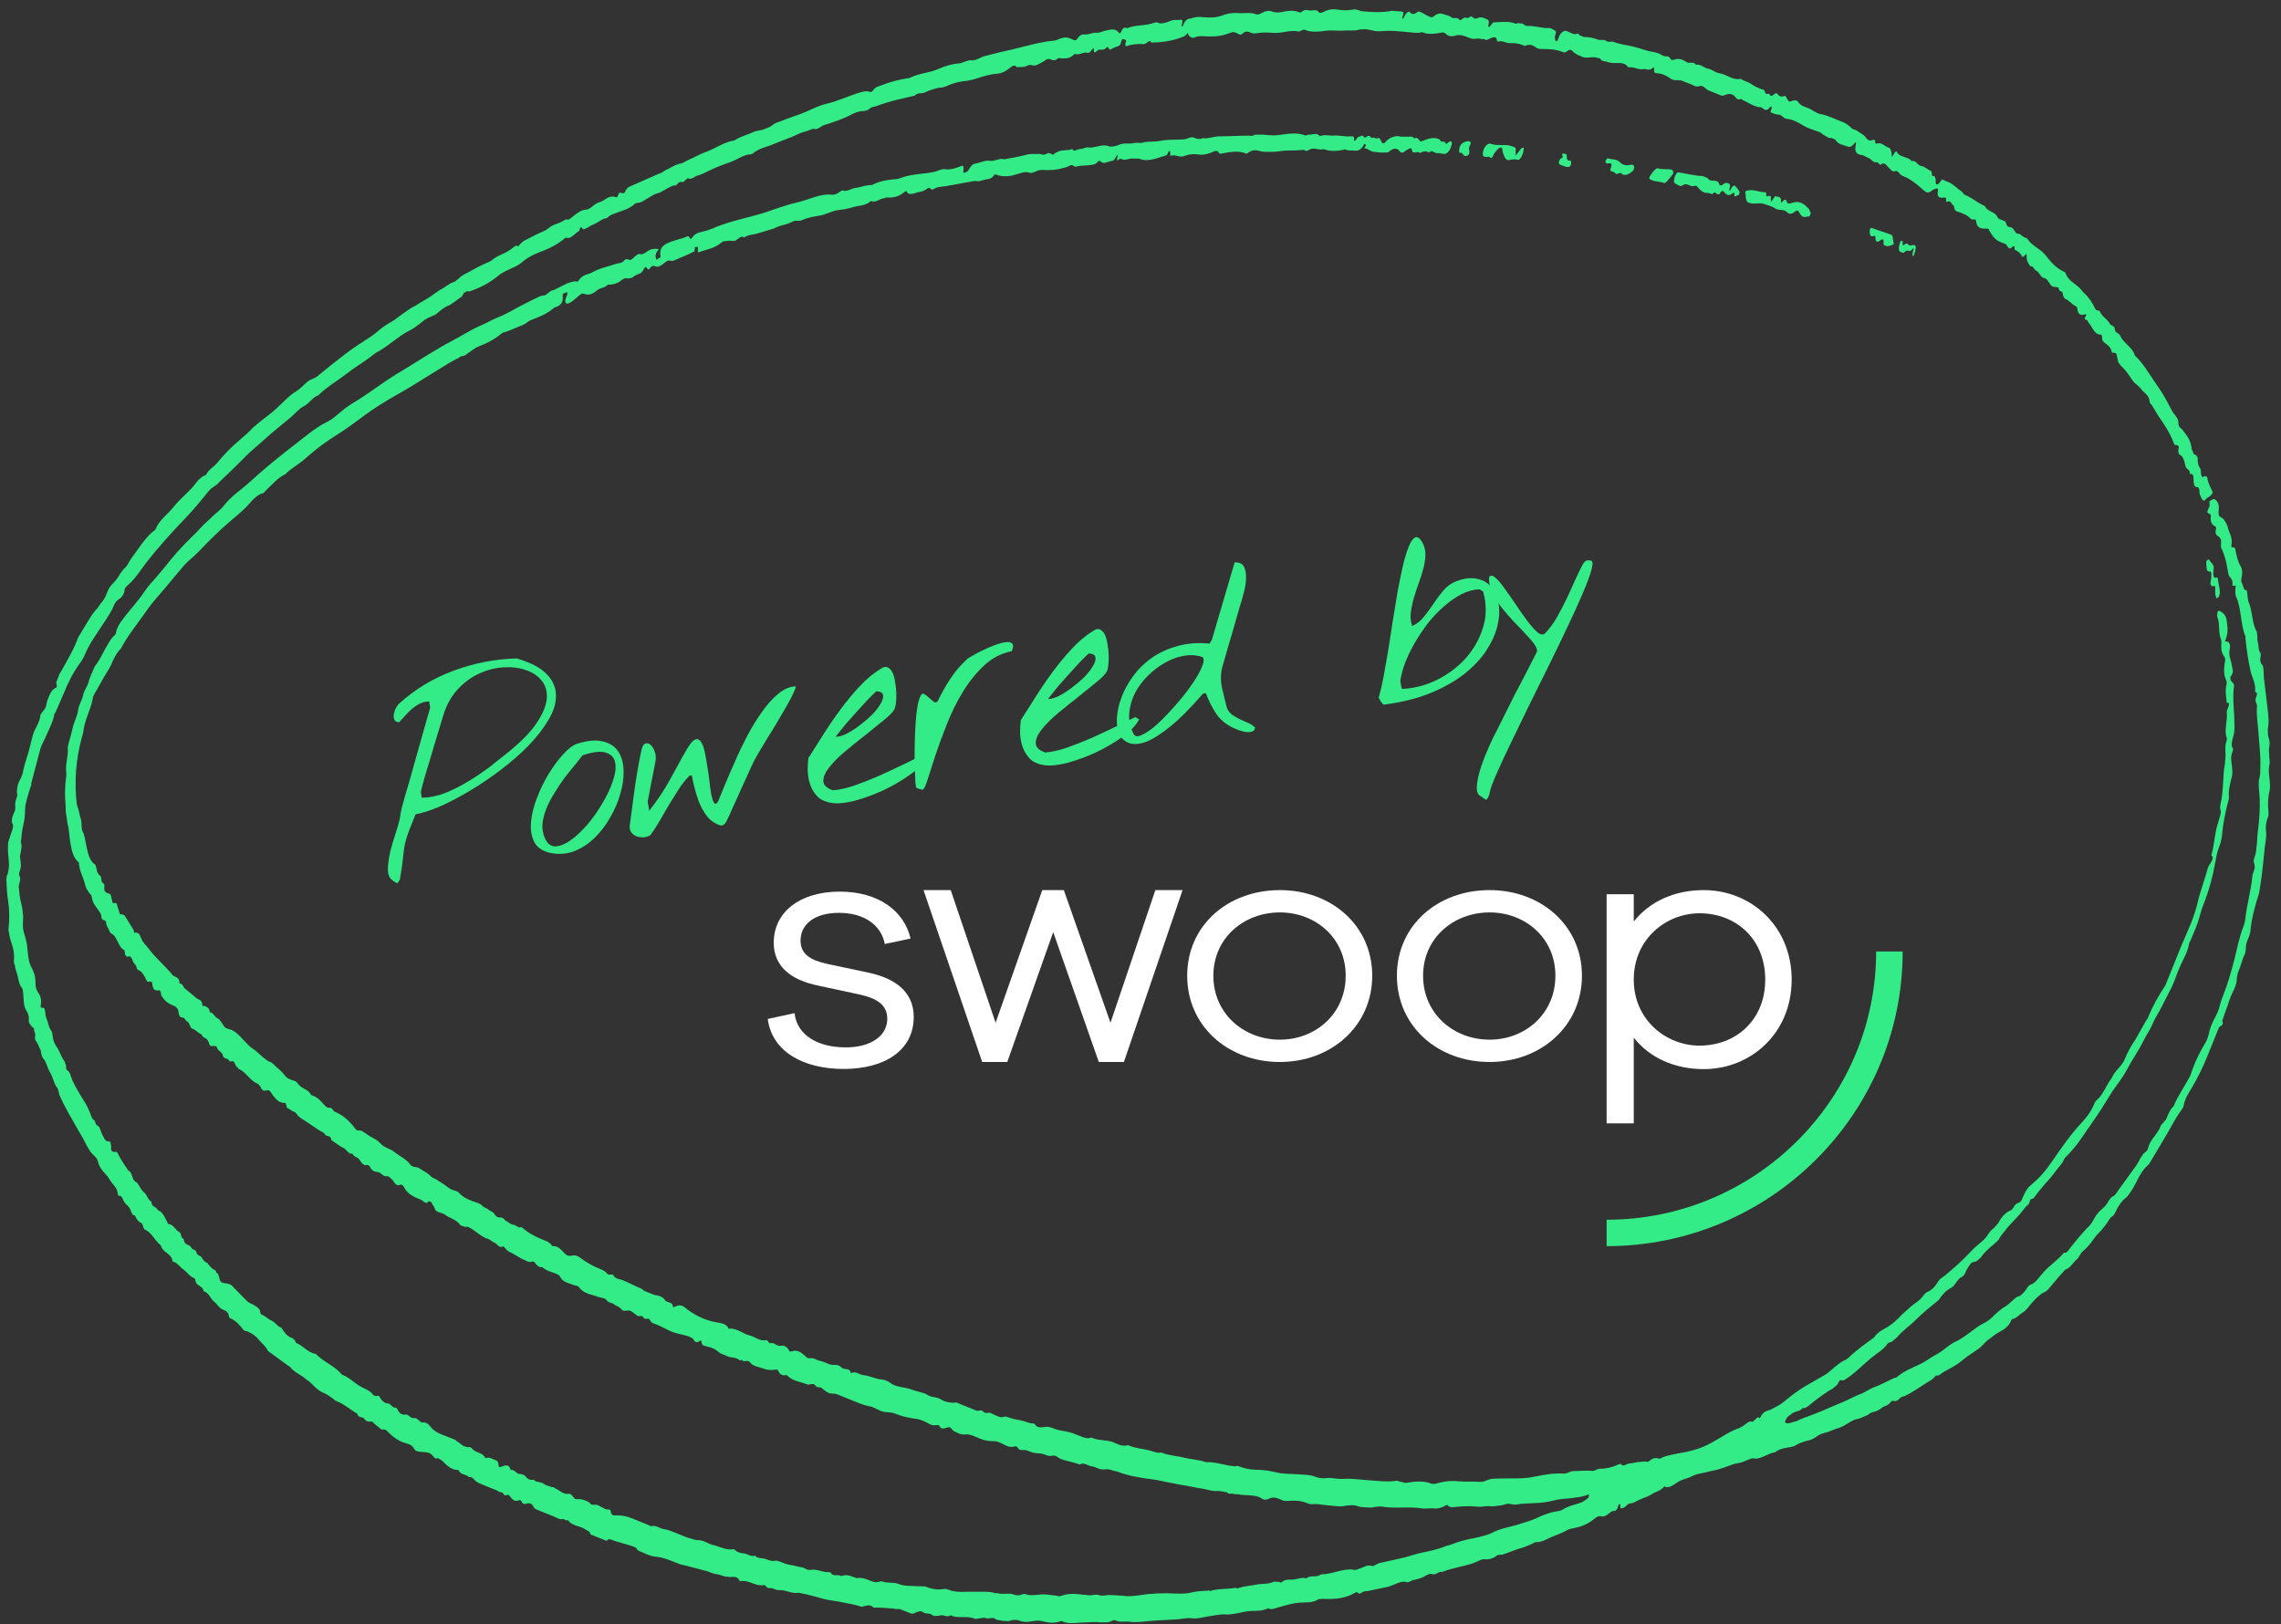 <svg width="205" height="146" viewBox="0 0 205 146" fill="none" xmlns="http://www.w3.org/2000/svg">
<rect x="0" y="0" width="205" height="146" fill="#333333" stroke="none"/>
<g clip-path="url(#clip0_10422_119821)">
<path d="M35.077 78.936C34.906 78.706 34.836 78.36 34.868 77.899C34.9 77.438 34.976 76.953 35.097 76.444C35.233 75.931 35.38 75.433 35.538 74.95C35.696 74.466 35.813 74.072 35.888 73.765C35.919 73.662 35.936 73.578 35.941 73.512C35.961 73.443 35.972 73.368 35.974 73.287C35.991 73.202 36.008 73.11 36.022 73.01C36.037 72.909 36.068 72.766 36.116 72.578C36.174 72.356 36.268 72.014 36.397 71.552C36.539 71.072 36.697 70.539 36.869 69.956C37.039 69.356 37.212 68.732 37.389 68.082C37.582 67.43 37.757 66.813 37.914 66.232C38.084 65.633 38.233 65.102 38.362 64.64C38.504 64.159 38.604 63.808 38.663 63.586L38.566 63.042C38.273 63.045 38 63.11 37.746 63.237C37.492 63.363 37.252 63.52 37.025 63.707C36.814 63.891 36.607 64.098 36.404 64.33C36.214 64.542 36.037 64.737 35.873 64.912C35.644 64.904 35.5 64.824 35.44 64.672C35.381 64.52 35.367 64.352 35.399 64.167C35.431 63.982 35.49 63.809 35.575 63.648C35.673 63.468 35.764 63.338 35.847 63.258C37.304 61.941 38.941 60.95 40.758 60.285C42.573 59.604 44.467 59.234 46.441 59.176C47.711 59.551 48.618 60.032 49.162 60.619C49.702 61.189 49.97 61.825 49.965 62.525C49.975 63.223 49.747 63.954 49.282 64.72C48.832 65.484 48.237 66.248 47.495 67.015C46.766 67.763 45.935 68.488 45.003 69.191C44.087 69.89 43.158 70.519 42.217 71.077C41.291 71.632 40.398 72.1 39.539 72.481C38.677 72.846 37.946 73.082 37.347 73.189C37.132 73.715 36.958 74.152 36.825 74.501C36.689 74.835 36.587 75.129 36.518 75.385C36.447 75.626 36.391 75.855 36.348 76.074C36.319 76.275 36.287 76.508 36.253 76.774C36.232 77.022 36.198 77.329 36.149 77.696C36.1 78.062 36.028 78.522 35.931 79.076L35.718 79.383C35.649 79.362 35.532 79.302 35.368 79.201C35.217 79.082 35.12 78.993 35.077 78.936ZM37.911 71.698C38.593 71.69 39.292 71.549 40.007 71.275C40.72 70.986 41.414 70.635 42.089 70.222C42.779 69.806 43.432 69.365 44.048 68.897C44.662 68.414 45.218 67.973 45.716 67.575C46.908 66.599 47.766 65.706 48.289 64.897C48.825 64.07 49.11 63.344 49.145 62.72C49.178 62.08 49.01 61.548 48.642 61.126C48.29 60.701 47.812 60.395 47.21 60.21C46.621 60.006 45.957 59.929 45.217 59.979C44.494 60.027 43.779 60.211 43.071 60.532C42.38 60.85 41.746 61.313 41.171 61.919C40.596 62.526 40.163 63.286 39.87 64.201C39.766 64.528 39.642 64.932 39.5 65.413C39.355 65.878 39.207 66.368 39.054 66.883C38.902 67.398 38.75 67.913 38.598 68.428C38.443 68.927 38.304 69.383 38.182 69.795C38.073 70.189 37.985 70.513 37.917 70.769C37.848 71.025 37.816 71.162 37.819 71.177L37.911 71.698Z" fill="#34EC87"/>
<path d="M49.484 76.663C48.774 76.513 48.285 76.186 48.016 75.68C47.763 75.172 47.665 74.58 47.724 73.903C47.779 73.21 47.958 72.478 48.26 71.709C48.559 70.924 48.917 70.193 49.334 69.517C49.75 68.841 50.183 68.26 50.633 67.773C51.096 67.268 51.513 66.958 51.883 66.843C52.838 66.543 53.615 66.478 54.214 66.648C54.827 66.799 55.279 67.101 55.571 67.553C55.863 68.005 56.021 68.571 56.044 69.25C56.064 69.913 55.968 70.605 55.755 71.326C55.557 72.044 55.253 72.757 54.843 73.465C54.448 74.169 53.973 74.79 53.418 75.328C52.876 75.848 52.271 76.24 51.603 76.505C50.931 76.755 50.225 76.808 49.484 76.663ZM48.984 75.362C49.2 75.844 49.518 76.08 49.939 76.07C50.358 76.044 50.812 75.857 51.303 75.51C51.807 75.144 52.315 74.663 52.827 74.067C53.337 73.456 53.784 72.816 54.169 72.145C54.569 71.472 54.875 70.816 55.087 70.176C55.311 69.518 55.376 68.97 55.282 68.531C55.203 68.09 54.931 67.797 54.466 67.652C54.014 67.489 53.312 67.565 52.36 67.881C52.176 68.125 51.937 68.428 51.644 68.789C51.347 69.134 51.041 69.514 50.724 69.928C50.423 70.34 50.128 70.783 49.839 71.257C49.546 71.716 49.304 72.182 49.112 72.655C48.919 73.129 48.8 73.597 48.752 74.061C48.72 74.522 48.797 74.956 48.984 75.362Z" fill="#34EC87"/>
<path d="M64.337 74.019C63.979 73.838 63.68 73.574 63.44 73.227C63.199 72.879 62.993 72.501 62.823 72.093C62.668 71.681 62.537 71.265 62.43 70.845C62.322 70.425 62.239 70.049 62.181 69.718C62.143 69.692 62.093 69.685 62.03 69.696C61.983 69.705 61.946 69.728 61.92 69.765C61.577 70.119 61.259 70.525 60.966 70.984C60.674 71.442 60.383 71.909 60.093 72.383C59.819 72.855 59.546 73.327 59.272 73.798C59.011 74.251 58.736 74.674 58.449 75.067C58.242 75.185 58.017 75.249 57.776 75.26C57.531 75.255 57.312 75.213 57.118 75.133C56.938 75.035 56.792 74.898 56.68 74.723C56.58 74.53 56.562 74.289 56.624 74.001C56.753 72.986 56.895 71.912 57.051 70.778C57.22 69.626 57.414 68.526 57.634 67.478C57.714 67.106 57.83 66.89 57.982 66.831C58.15 66.768 58.311 66.805 58.465 66.94C58.62 67.075 58.746 67.28 58.843 67.556C58.938 67.815 58.962 68.088 58.916 68.372C58.891 68.507 58.845 68.751 58.778 69.104C58.708 69.442 58.635 69.813 58.561 70.216C58.483 70.604 58.411 70.975 58.344 71.329C58.277 71.682 58.231 71.926 58.206 72.061L58.349 72.865C58.759 72.336 59.099 71.869 59.368 71.463C59.638 71.058 59.883 70.656 60.105 70.259C60.34 69.843 60.58 69.41 60.825 68.959C61.068 68.493 61.376 67.942 61.751 67.306C62.038 66.816 62.281 66.537 62.48 66.469C62.677 66.385 62.842 66.445 62.976 66.649C63.123 66.835 63.24 67.131 63.329 67.538C63.415 67.929 63.492 68.363 63.561 68.838C63.642 69.296 63.709 69.763 63.762 70.242C63.812 70.705 63.867 71.109 63.929 71.456C64.004 71.785 64.087 72.022 64.178 72.168C64.266 72.299 64.382 72.262 64.524 72.058C64.66 71.725 64.859 71.242 65.12 70.61C65.382 69.978 65.681 69.282 66.017 68.523C66.351 67.748 66.724 66.966 67.137 66.177C67.562 65.369 68.01 64.639 68.479 63.986C68.945 63.317 69.434 62.775 69.946 62.359C70.454 61.926 70.976 61.703 71.51 61.69C71.537 61.75 71.473 61.94 71.319 62.261C71.18 62.578 70.98 62.963 70.719 63.416C70.472 63.851 70.191 64.332 69.879 64.859C69.579 65.368 69.276 65.861 68.971 66.338C68.681 66.812 68.424 67.24 68.199 67.622C67.974 68.004 67.821 68.283 67.739 68.46C67.702 68.532 67.625 68.692 67.507 68.941C67.401 69.171 67.273 69.454 67.121 69.79C66.983 70.108 66.825 70.453 66.647 70.826C66.485 71.196 66.329 71.55 66.177 71.886C66.025 72.222 65.891 72.514 65.772 72.763C65.669 73.009 65.6 73.168 65.564 73.239C65.459 73.469 65.37 73.656 65.298 73.799C65.226 73.942 65.147 74.045 65.06 74.109C64.99 74.171 64.897 74.195 64.781 74.183C64.665 74.172 64.517 74.117 64.337 74.019Z" fill="#34EC87"/>
<path d="M74.744 72.166C74.243 72.092 73.838 71.92 73.53 71.65C73.235 71.361 73.012 71.026 72.863 70.646C72.714 70.266 72.626 69.859 72.597 69.425C72.582 68.972 72.602 68.538 72.658 68.121C73.041 67.533 73.466 66.863 73.935 66.113C74.416 65.344 74.931 64.585 75.481 63.837C76.031 63.089 76.613 62.383 77.227 61.721C77.854 61.04 78.513 60.492 79.203 60.076C79.436 59.921 79.634 59.894 79.798 59.994C79.976 60.077 80.118 60.238 80.226 60.479C80.334 60.72 80.41 61.008 80.453 61.342C80.512 61.673 80.546 62 80.555 62.324C80.564 62.648 80.551 62.943 80.517 63.209C80.483 63.475 80.435 63.663 80.373 63.771C80.223 64.025 79.899 64.352 79.401 64.749C78.918 65.144 78.378 65.582 77.781 66.062C77.18 66.527 76.582 67.008 75.988 67.504C75.393 68 74.916 68.475 74.558 68.93C74.197 69.368 74.01 69.775 73.995 70.152C73.981 70.529 74.261 70.82 74.834 71.027C75.381 70.995 76.023 70.856 76.761 70.611C77.511 70.347 78.263 70.051 79.017 69.721C79.785 69.373 80.521 69.031 81.225 68.694C81.927 68.341 82.503 68.06 82.954 67.85L83.284 68.059C83.018 68.578 82.525 69.097 81.804 69.615C81.083 70.134 80.288 70.601 79.419 71.016C78.546 71.415 77.684 71.732 76.831 71.965C75.975 72.182 75.279 72.249 74.744 72.166ZM78.787 62.126C78.769 62.113 78.663 62.205 78.471 62.402C78.275 62.583 78.034 62.83 77.748 63.141C77.475 63.433 77.176 63.763 76.851 64.13C76.539 64.478 76.248 64.807 75.977 65.115C75.723 65.421 75.51 65.686 75.338 65.912C75.164 66.122 75.093 66.224 75.125 66.218C75.385 66.221 75.703 66.132 76.077 65.951C76.465 65.752 76.852 65.504 77.238 65.208C77.64 64.908 78.014 64.59 78.361 64.251C78.704 63.898 78.963 63.567 79.136 63.26C79.324 62.95 79.4 62.692 79.364 62.487C79.343 62.279 79.151 62.159 78.787 62.126Z" fill="#34EC87"/>
<path d="M82.361 70.809C82.327 70.799 82.294 70.618 82.264 70.266C82.247 69.894 82.23 69.434 82.213 68.884C82.197 68.334 82.194 67.725 82.205 67.056C82.216 66.387 82.241 65.748 82.279 65.14C82.314 64.515 82.371 63.968 82.45 63.499C82.542 63.011 82.651 62.666 82.778 62.465C82.869 62.335 82.979 62.315 83.109 62.406C83.237 62.481 83.369 62.587 83.508 62.725C83.643 62.847 83.778 62.962 83.91 63.068C84.04 63.159 84.16 63.146 84.269 63.029C84.601 62.335 84.978 61.666 85.4 61.022C85.835 60.359 86.339 59.765 86.913 59.24C86.967 59.181 87.128 59.08 87.395 58.935C87.659 58.774 87.964 58.614 88.31 58.455C88.653 58.28 89.008 58.127 89.375 57.997C89.755 57.848 90.08 57.757 90.351 57.725C90.635 57.675 90.837 57.712 90.957 57.837C91.09 57.943 91.082 58.172 90.933 58.524C89.99 58.709 89.156 59.142 88.431 59.824C87.707 60.505 87.068 61.302 86.515 62.214C85.962 63.126 85.484 64.097 85.082 65.128C84.677 66.144 84.332 67.084 84.047 67.948C83.778 68.809 83.547 69.525 83.356 70.096C83.181 70.663 83.03 70.959 82.904 70.981C82.888 70.984 82.812 70.965 82.674 70.924C82.534 70.868 82.43 70.83 82.361 70.809Z" fill="#34EC87"/>
<path d="M93.832 68.767C93.332 68.694 92.927 68.522 92.618 68.251C92.323 67.962 92.101 67.628 91.952 67.248C91.803 66.868 91.714 66.46 91.686 66.026C91.67 65.574 91.69 65.139 91.746 64.723C92.129 64.134 92.555 63.465 93.023 62.714C93.504 61.946 94.02 61.187 94.57 60.438C95.12 59.69 95.701 58.984 96.316 58.322C96.942 57.641 97.601 57.093 98.291 56.677C98.524 56.522 98.722 56.495 98.887 56.596C99.064 56.678 99.207 56.84 99.315 57.081C99.423 57.322 99.498 57.609 99.541 57.943C99.6 58.274 99.634 58.601 99.643 58.925C99.652 59.249 99.639 59.544 99.606 59.81C99.572 60.076 99.524 60.264 99.462 60.372C99.312 60.627 98.988 60.953 98.489 61.351C98.007 61.746 97.466 62.183 96.869 62.664C96.269 63.129 95.671 63.609 95.076 64.105C94.481 64.602 94.005 65.077 93.647 65.531C93.286 65.969 93.098 66.377 93.084 66.753C93.069 67.13 93.349 67.422 93.923 67.629C94.47 67.596 95.112 67.457 95.849 67.213C96.599 66.949 97.351 66.652 98.106 66.323C98.873 65.975 99.609 65.632 100.314 65.295C101.015 64.943 101.592 64.661 102.042 64.451L102.372 64.66C102.107 65.179 101.614 65.698 100.893 66.217C100.172 66.736 99.377 67.202 98.507 67.618C97.635 68.017 96.772 68.333 95.919 68.566C95.064 68.784 94.368 68.85 93.832 68.767ZM97.876 58.727C97.857 58.715 97.752 58.806 97.559 59.004C97.364 59.185 97.123 59.431 96.837 59.742C96.563 60.035 96.264 60.364 95.939 60.731C95.627 61.08 95.336 61.408 95.066 61.716C94.811 62.022 94.598 62.288 94.427 62.513C94.253 62.723 94.181 62.825 94.213 62.82C94.474 62.822 94.791 62.733 95.166 62.552C95.553 62.353 95.94 62.105 96.326 61.809C96.728 61.51 97.103 61.191 97.449 60.853C97.793 60.499 98.051 60.168 98.224 59.861C98.413 59.551 98.489 59.293 98.452 59.088C98.432 58.881 98.24 58.76 97.876 58.727Z" fill="#34EC87"/>
<path d="M110.881 65.439C110.209 65.135 109.686 64.708 109.311 64.157C108.934 63.59 108.62 62.971 108.371 62.299L108.111 62.346C107.019 63.614 106.047 64.592 105.193 65.28C104.356 65.966 103.625 66.43 103.001 66.671C102.374 66.896 101.86 66.931 101.458 66.775C101.056 66.619 100.764 66.346 100.58 65.955C100.41 65.546 100.345 65.046 100.386 64.453C100.427 63.86 100.57 63.249 100.816 62.62C101.059 61.975 101.41 61.343 101.869 60.724C102.328 60.106 102.883 59.568 103.534 59.111C104.2 58.651 104.959 58.304 105.813 58.071C106.678 57.819 107.641 57.745 108.701 57.849L108.91 57.519L110.962 50.542C111.399 50.53 111.684 50.674 111.819 50.975C111.954 51.276 112.008 51.625 111.981 52.02C111.97 52.412 111.909 52.805 111.801 53.199C111.705 53.574 111.631 53.847 111.581 54.019C111.55 54.121 111.488 54.32 111.394 54.613C111.315 54.903 111.215 55.255 111.093 55.667C110.984 56.06 110.864 56.48 110.732 56.926C110.6 57.373 110.473 57.802 110.351 58.214C110.243 58.607 110.142 58.959 110.051 59.268C109.957 59.561 109.901 59.75 109.884 59.834C109.704 60.468 109.681 61.115 109.814 61.774C109.961 62.415 110.111 63.03 110.265 63.621C110.379 63.894 110.547 64.108 110.77 64.263C110.99 64.403 111.216 64.533 111.449 64.654C111.695 64.757 111.933 64.861 112.164 64.966C112.41 65.069 112.622 65.21 112.8 65.39C112.774 65.606 112.666 65.731 112.477 65.764C112.29 65.814 112.087 65.817 111.868 65.775C111.65 65.733 111.443 65.672 111.25 65.593C111.057 65.513 110.934 65.462 110.881 65.439ZM101.872 65.945C101.982 66.202 102.233 66.239 102.623 66.055C103.029 65.869 103.485 65.552 103.991 65.104C104.494 64.641 105.016 64.1 105.556 63.483C106.113 62.864 106.599 62.257 107.013 61.663C107.444 61.066 107.763 60.529 107.971 60.053C108.195 59.574 108.233 59.242 108.086 59.056C107.55 58.876 106.982 58.838 106.383 58.945C105.784 59.052 105.204 59.269 104.645 59.596C104.098 59.905 103.584 60.305 103.102 60.798C102.633 61.272 102.255 61.794 101.966 62.366C101.694 62.935 101.532 63.533 101.481 64.16C101.443 64.769 101.573 65.364 101.872 65.945Z" fill="#34EC87"/>
<path d="M123.988 62.837C123.954 62.827 123.931 62.79 123.92 62.727C123.909 62.664 123.916 62.614 123.942 62.577C124.074 62.13 124.207 61.553 124.341 60.846C124.473 60.124 124.61 59.343 124.754 58.504C124.894 57.65 125.031 56.771 125.163 55.87C125.308 54.949 125.452 54.07 125.596 53.231C125.752 52.373 125.913 51.589 126.079 50.876C126.245 50.163 126.419 49.587 126.601 49.148C126.78 48.694 126.967 48.416 127.161 48.317C127.351 48.202 127.559 48.319 127.784 48.669C127.991 49.007 128.098 49.378 128.105 49.783C128.109 50.173 128.053 50.589 127.937 51.033C127.834 51.458 127.694 51.906 127.517 52.376C127.354 52.828 127.206 53.278 127.074 53.724C126.942 54.17 126.85 54.61 126.797 55.042C126.743 55.474 126.784 55.882 126.917 56.265C127.339 56.076 127.695 55.793 127.985 55.416C128.292 55.036 128.58 54.643 128.849 54.237C129.131 53.813 129.427 53.419 129.736 53.055C130.046 52.691 130.428 52.419 130.884 52.24C131.6 51.967 132.23 51.895 132.774 52.026C133.315 52.141 133.743 52.398 134.058 52.798C134.388 53.194 134.601 53.701 134.694 54.319C134.788 54.937 134.744 55.603 134.562 56.319C134.381 57.034 134.047 57.76 133.56 58.498C133.073 59.235 132.416 59.929 131.589 60.581C130.761 61.232 129.749 61.803 128.551 62.292C127.353 62.782 125.951 63.13 124.345 63.334C124.308 63.308 124.237 63.231 124.133 63.103C124.045 62.973 123.997 62.884 123.988 62.837ZM125.857 61.138C125.852 61.203 125.868 61.339 125.905 61.544C125.939 61.733 125.969 61.858 125.996 61.918C127.077 61.872 128.12 61.605 129.123 61.117C130.138 60.611 131.007 59.961 131.727 59.165C132.445 58.355 132.964 57.433 133.284 56.4C133.604 55.367 133.608 54.293 133.296 53.177C133.274 53.149 133.219 53.11 133.129 53.061C133.054 53.009 133 52.978 132.966 52.968C132.431 52.981 131.896 53.126 131.359 53.4C130.823 53.675 130.301 54.036 129.796 54.484C129.287 54.916 128.807 55.416 128.355 55.984C127.919 56.55 127.527 57.132 127.178 57.731C126.829 58.33 126.537 58.927 126.301 59.522C126.081 60.114 125.933 60.652 125.857 61.138Z" fill="#34EC87"/>
<path d="M132.916 71.445C132.735 71.249 132.681 70.901 132.754 70.4C132.815 69.918 132.942 69.399 133.136 68.844C133.317 68.308 133.518 67.792 133.739 67.297C133.947 66.821 134.105 66.476 134.213 66.261C134.308 66.066 134.459 65.77 134.665 65.376C134.856 64.984 135.077 64.538 135.33 64.038C135.582 63.537 135.846 63.011 136.122 62.457C136.413 61.901 136.686 61.381 136.942 60.896C137.194 60.396 137.423 59.948 137.63 59.554C137.836 59.159 137.987 58.864 138.082 58.668C138.183 58.504 138.144 58.283 137.964 58.006C137.785 57.729 137.526 57.417 137.188 57.071C136.862 56.706 136.492 56.316 136.077 55.903C135.675 55.47 135.296 55.033 134.941 54.592C134.599 54.133 134.313 53.671 134.084 53.208C133.871 52.741 133.79 52.284 133.84 51.836C133.991 51.679 134.194 51.724 134.45 51.971C134.703 52.203 134.983 52.544 135.29 52.993C135.611 53.424 135.95 53.908 136.306 54.447C136.659 54.969 136.996 55.446 137.317 55.877C137.634 56.292 137.928 56.614 138.196 56.843C138.48 57.069 138.711 57.084 138.888 56.89C139.244 56.518 139.579 56.068 139.892 55.54C140.201 54.997 140.493 54.441 140.766 53.872C141.038 53.303 141.29 52.754 141.521 52.225C141.765 51.677 141.997 51.197 142.216 50.784C142.301 50.622 142.387 50.51 142.473 50.445C142.572 50.363 142.739 50.341 142.974 50.381C143.159 50.413 143.176 50.694 143.027 51.225C142.877 51.756 142.619 52.453 142.252 53.315C141.885 54.177 141.435 55.168 140.903 56.287C140.383 57.388 139.825 58.545 139.227 59.757C138.643 60.951 138.051 62.146 137.45 63.343C136.866 64.537 136.331 65.64 135.844 66.654C135.345 67.686 134.927 68.582 134.591 69.341C134.241 70.119 134.024 70.678 133.938 71.019C133.9 71.172 133.862 71.325 133.824 71.478C133.771 71.634 133.689 71.771 133.58 71.888C133.546 71.878 133.501 71.853 133.445 71.814C133.374 71.778 133.309 71.733 133.25 71.678C133.179 71.642 133.114 71.597 133.055 71.542C132.984 71.506 132.937 71.474 132.916 71.445Z" fill="#34EC87"/>
<path fill-rule="evenodd" clip-rule="evenodd" d="M71.408 91.058C71.629 93.058 73.532 94.135 76.004 94.135C78.253 94.135 79.742 93.12 79.742 91.551C79.742 90.288 78.76 89.704 77.175 89.366L73.594 88.597C70.997 88.074 69.538 86.813 69.538 84.72C69.538 81.981 71.883 80.136 75.465 80.136C78.981 80.136 81.263 81.889 81.834 84.352L79.521 84.843C79.203 83.181 77.714 82.044 75.4 82.044C73.182 82.044 71.948 83.089 71.948 84.536C71.948 85.736 72.803 86.289 74.323 86.627L78.095 87.427C80.377 87.919 82.12 89.09 82.12 91.397C82.12 94.381 79.551 96.074 75.813 96.074C72.232 96.074 69.381 94.535 69 91.581L71.408 91.058Z" fill="white"/>
<path fill-rule="evenodd" clip-rule="evenodd" d="M101.008 95.448H98.753L94.656 83.776L90.526 95.448H88.271L82.999 80H85.444L89.478 91.921L93.671 80H95.609L99.802 91.921L103.835 80H106.281L101.008 95.448Z" fill="white"/>
<path fill-rule="evenodd" clip-rule="evenodd" d="M120.942 87.694C120.942 84.31 118.239 82.005 115.027 82.005C111.784 82.005 109.049 84.31 109.049 87.694C109.049 91.106 111.784 93.442 115.027 93.442C118.239 93.442 120.942 91.106 120.942 87.694ZM123.326 87.694C123.326 92.215 119.639 95.448 115.027 95.448C110.352 95.448 106.696 92.215 106.696 87.694C106.696 83.173 110.352 80 115.027 80C119.639 80 123.326 83.173 123.326 87.694Z" fill="white"/>
<path fill-rule="evenodd" clip-rule="evenodd" d="M139.789 87.694C139.789 84.31 137.086 82.005 133.874 82.005C130.632 82.005 127.897 84.31 127.897 87.694C127.897 91.106 130.632 93.442 133.874 93.442C137.086 93.442 139.789 91.106 139.789 87.694ZM142.174 87.694C142.174 92.215 138.484 95.448 133.874 95.448C129.2 95.448 125.544 92.215 125.544 87.694C125.544 83.173 129.2 80 133.874 80C138.484 80 142.174 83.173 142.174 87.694Z" fill="white"/>
<path fill-rule="evenodd" clip-rule="evenodd" d="M158.646 88.045C158.646 84.379 156.013 82.082 152.739 82.082C149.753 82.082 146.831 84.379 146.831 88.045C146.831 91.679 149.753 93.977 152.739 93.977C156.013 93.977 158.646 91.679 158.646 88.045ZM161.022 88.045C161.022 92.891 157.328 96.089 153.123 96.089C150.491 96.089 148.244 95.063 146.831 93.262V100.966H144.391V80.373H146.831V82.826C148.244 81.026 150.491 80 153.123 80C157.328 80 161.022 83.199 161.022 88.045Z" fill="white"/>
<path fill-rule="evenodd" clip-rule="evenodd" d="M144.391 112V109.626C157.748 109.626 168.614 98.811 168.614 85.517H170.999C170.999 100.119 159.063 112 144.391 112Z" fill="#34EC87"/>
<path d="M199.724 91.726C199.851 91.409 199.937 91.076 200.033 90.838C200.257 90.284 200.396 89.697 200.662 89.16C200.863 88.781 201.023 88.385 201.025 88.018C201.027 87.651 201.186 87.255 201.346 86.859C201.506 86.464 201.518 86.192 201.719 85.814C201.889 85.514 201.807 85.113 201.893 84.779C201.979 84.446 202.222 84.084 202.256 83.638C202.345 82.57 202.667 81.411 203.03 80.269L203.128 79.664C203.323 78.455 203.412 77.387 203.534 76.24C203.6 75.714 203.707 75.205 203.657 74.725C203.617 74.341 203.619 73.973 203.811 73.499C203.906 73.261 203.886 73.069 203.866 72.877C203.806 72.3 203.82 71.662 203.991 70.995C204.035 70.644 204.005 70.356 203.975 70.068C203.925 69.588 203.843 69.187 203.983 68.599C203.994 68.328 203.932 68.118 203.944 67.847C203.956 67.576 203.862 67.446 203.948 67.112C204.002 66.858 203.972 66.57 203.91 66.361C203.806 66.135 203.808 65.768 203.82 65.496C203.949 64.812 203.847 64.219 203.787 63.643L203.464 60.936C203.414 60.456 203.512 59.851 203.208 59.636C203.156 59.523 203.136 59.331 203.126 59.235C203.212 58.902 203.192 58.709 203.098 58.58C202.962 58.433 202.996 57.986 202.934 57.777C202.82 57.455 202.927 56.946 202.782 56.703C202.386 55.992 202.423 54.81 202.059 54.019C201.987 53.714 201.989 53.347 201.917 53.042C201.602 53.099 201.635 52.652 201.489 52.409C201.395 52.279 201.417 52.104 201.471 51.85C201.547 51.42 201.517 51.132 201.371 50.889C201.131 50.516 200.987 49.906 200.885 49.312C200.833 49.2 200.749 49.166 200.633 49.211C200.591 49.194 200.549 49.177 200.539 49.081C200.691 48.222 200.293 47.877 200.191 47.284C200.035 46.945 199.879 46.606 199.585 46.487C199.417 46.42 199.356 46.211 199.399 45.86C199.465 45.335 199.319 45.092 199.099 44.911C198.963 44.764 198.742 44.951 198.552 45.058L198.562 45.154C198.572 45.25 198.624 45.363 198.56 45.522C198.369 45.996 198.295 46.059 198.504 46.143C198.588 46.177 198.714 46.228 198.692 46.403C198.627 46.929 198.814 47.189 199.066 47.29C199.108 47.307 199.202 47.437 199.17 47.516C199.106 47.674 199.116 47.77 199.136 47.963C199.24 48.189 199.44 48.177 199.544 48.403C199.722 48.567 199.498 49.121 199.686 49.381C199.728 49.398 199.738 49.494 199.79 49.607C199.904 49.929 200.018 50.251 200.1 50.652L200.284 51.647C200.398 51.969 200.724 52.008 200.626 52.613L200.752 52.664C200.868 52.618 200.942 52.556 200.92 52.731C200.876 53.082 200.874 53.449 200.978 53.675C201.436 54.596 201.355 56.128 201.781 57.128C201.823 57.145 201.801 57.32 201.811 57.416C201.921 58.473 202.063 59.45 202.279 60.366C202.423 60.976 202.747 61.383 202.67 62.18L202.754 62.213C202.879 62.264 202.858 62.439 202.762 62.677C202.602 63.072 202.854 63.174 202.842 63.445C202.774 64.338 202.928 65.045 202.977 65.892C203.045 66.932 203.187 67.91 203.14 68.995C203.128 69.266 203.158 69.554 203.072 69.888C202.954 70.3 202.994 70.684 203.035 71.069C203.125 71.933 203.109 72.939 203.01 73.911C202.954 74.533 202.856 75.138 202.842 75.776C202.767 76.206 202.807 76.59 202.615 77.065C202.519 77.302 202.539 77.495 202.591 77.608C202.653 77.817 202.673 78.009 202.546 78.325C202.482 78.484 202.418 78.642 202.428 78.738C202.317 79.981 201.931 81.298 201.788 82.621C201.766 82.796 201.712 83.05 201.648 83.208C201.233 84.237 201.06 85.271 200.802 86.272C200.513 87.351 200.224 88.431 199.777 89.539C199.681 89.776 199.585 90.013 199.531 90.268C199.424 90.776 199.19 91.234 198.988 91.613C198.755 92.071 198.595 92.467 198.519 92.896C198.466 93.15 198.37 93.388 198.306 93.546C197.723 94.507 197.224 95.502 196.861 96.644C196.361 97.638 195.758 98.407 195.343 99.436C195.048 99.685 194.888 100.081 194.728 100.476C194.569 100.872 194.179 100.991 194.103 101.42C193.934 101.72 193.722 102.003 193.51 102.285C193.299 102.568 193.129 102.867 193.075 103.122C192.967 103.63 192.674 103.512 192.546 103.828C192.408 104.049 192.334 104.111 192.238 104.349C192.133 104.49 192.069 104.648 191.963 104.789C191.434 105.496 190.947 106.22 190.417 106.926C190.206 107.209 190.11 107.446 189.878 107.537C189.762 107.582 189.657 107.724 189.551 107.865C189.349 108.244 189.169 108.447 188.948 108.634C188.652 108.883 188.398 109.148 188.165 109.606C187.995 109.906 187.752 110.268 187.562 110.375L186.843 111.189L186.166 112.02C185.88 112.365 185.753 112.682 185.501 112.58C184.93 113.27 184.287 113.654 183.674 114.327C183.24 114.796 182.901 115.395 182.427 115.48C182.353 115.543 182.206 115.667 182.142 115.825C181.898 116.187 181.571 116.515 181.371 116.526C181.213 116.555 181.033 116.758 180.886 116.883C180.59 117.131 180.336 117.397 180.105 117.488C179.767 117.72 179.398 118.031 179.07 118.359C178.816 118.624 178.553 118.794 178.247 118.947C177.826 119.145 177.382 119.518 176.971 119.812C176.486 120.168 176.074 120.462 175.611 120.643C175.347 120.813 175.083 120.983 174.862 121.169C174.418 121.542 173.997 121.74 173.543 122.018C173.28 122.187 172.942 122.419 172.637 122.572C171.91 122.922 171.173 123.177 170.434 123.799C170.36 123.861 170.318 123.844 170.276 123.827C169.549 124.178 168.864 124.546 168.242 124.755L167.367 125.23C166.746 125.44 166.103 125.824 165.524 126.051L163.638 126.854C162.985 127.142 162.322 127.335 161.669 127.623C161.553 127.669 161.405 127.793 161.321 127.759C161.047 127.833 160.742 127.986 160.532 127.901C160.49 127.884 160.406 127.85 160.438 127.771C160.396 127.754 160.502 127.613 160.534 127.534C160.63 127.296 160.861 127.206 161.009 127.081C161.379 126.77 161.714 126.906 162 126.561C162.367 126.617 162.759 126.131 163.096 125.899C163.656 125.481 164.215 125.062 164.71 124.802L165.08 124.491C165.154 124.429 165.249 124.191 165.355 124.05C165.471 124.005 165.565 124.135 165.755 124.027C166.588 123.535 167.349 122.738 168.161 122.054C168.679 121.619 169.216 121.375 169.671 120.731C169.745 120.669 169.903 120.64 170.019 120.595L170.462 120.222C171.033 119.532 171.603 119.21 172.184 118.616C172.839 117.96 173.472 117.48 174.211 116.858C174.285 116.795 174.391 116.654 174.423 116.575C174.74 116.151 175.036 115.902 175.341 115.749C175.689 115.614 175.934 114.884 176.324 114.766L176.398 114.703C176.472 114.641 176.545 114.579 176.577 114.5C176.705 114.183 176.875 113.884 177.087 113.601C177.298 113.318 177.56 113.516 177.846 113.171L177.993 113.047C178.343 112.544 178.712 112.233 179.156 111.86C179.303 111.735 179.525 111.549 179.631 111.407C179.864 110.949 180.16 110.701 180.404 110.339L181.524 109.135L182.021 108.507C182.127 108.366 182.285 108.337 182.381 108.1C182.488 107.591 182.676 107.851 182.814 107.631L183.132 107.207C183.417 106.862 183.735 106.438 184.062 106.11C184.495 105.641 184.877 105.058 185.236 104.651C185.416 104.448 185.502 104.114 185.65 103.99C185.797 103.866 185.977 103.662 186.157 103.458C186.844 102.723 187.459 101.683 188.126 100.756C188.581 100.112 189.1 99.309 189.545 98.569C189.885 97.969 190.35 97.421 190.731 96.839C191.113 96.256 191.442 95.561 191.824 94.979C192.099 94.538 192.407 94.018 192.672 93.481C192.938 92.944 193.223 92.599 193.447 92.045C193.67 91.491 193.988 91.067 194.253 90.53C194.551 89.914 194.89 89.315 195.188 88.699C195.485 88.083 195.689 87.337 195.986 86.721C196.283 86.104 196.623 85.505 196.72 84.9C196.742 84.725 196.848 84.584 196.88 84.505C197.168 83.793 197.465 83.176 197.669 82.43C197.786 82.018 197.872 81.684 198.032 81.289C198.543 80.022 198.886 78.689 199.113 77.4C199.189 76.971 199.265 76.541 199.456 76.066C199.616 75.671 199.692 75.241 199.725 74.795C199.803 73.998 199.965 73.235 200.158 72.393C200.212 72.138 200.34 71.822 200.32 71.63C200.26 71.053 200.431 70.386 200.603 69.719C200.647 69.369 200.626 69.177 200.596 68.889C200.556 68.504 200.432 68.086 200.624 67.611C200.688 67.453 200.71 67.278 200.668 67.261C200.48 67.001 200.598 66.588 200.715 66.176C200.865 65.684 200.815 65.204 200.807 64.74C200.78 63.718 200.638 62.74 200.77 61.689C200.791 61.514 200.739 61.401 200.656 61.367C200.604 61.254 200.478 61.203 200.468 61.107C200.448 60.915 200.406 60.898 200.512 60.757C200.649 60.536 200.713 60.378 200.651 60.169C200.579 59.864 200.549 59.575 200.487 59.366C200.373 59.044 200.301 58.739 200.409 58.23C200.463 57.976 200.349 57.654 200.107 57.648C199.991 57.694 199.949 57.677 200.013 57.519C200.332 56.727 200.156 56.196 200.096 55.62C199.972 55.202 199.71 55.004 199.417 54.885C199.375 54.868 199.269 55.01 199.279 55.106C199.289 55.202 199.225 55.36 199.277 55.473C199.527 55.942 199.343 56.88 199.603 57.445C199.655 57.558 199.643 57.83 199.632 58.101C199.63 58.468 199.692 58.677 199.838 58.92C199.932 59.05 200.025 59.18 199.972 59.434C199.842 60.118 199.86 60.678 200.068 61.13C200.12 61.243 200.13 61.339 200.108 61.514C199.937 62.181 200.103 62.616 200.121 63.175C200.353 63.085 200.373 63.277 200.245 63.593C200.181 63.752 200.117 63.91 200.127 64.006C200.207 64.775 199.866 65.741 200.126 66.306C200.136 66.402 200.146 66.498 200.114 66.577C199.891 67.131 200.067 67.662 200.001 68.188C199.979 68.363 199.957 68.538 199.967 68.635C199.805 69.398 199.834 70.053 199.778 70.675C199.744 71.121 199.71 71.568 199.603 72.076C199.549 72.331 199.495 72.585 199.557 72.794C199.661 73.02 199.469 73.495 199.384 73.828C199.01 74.874 199.037 75.897 198.737 76.88C198.999 77.078 198.787 77.361 198.618 77.66C198.544 77.722 198.48 77.881 198.416 78.039C198.159 79.039 197.744 80.068 197.496 81.165C197.357 81.752 197.143 82.402 196.888 83.035C196.6 83.748 196.271 84.443 196.015 85.076L194.61 88.558C193.985 89.502 193.476 90.401 193.061 91.429C193.029 91.508 192.997 91.588 192.923 91.65L191.905 93.447C191.555 93.951 191.216 94.55 190.961 95.183C190.673 95.895 190.062 96.2 189.775 96.913C189.277 97.54 189.042 98.365 188.451 98.863C188.377 98.925 188.271 99.067 188.207 99.225C187.92 99.937 187.528 100.423 187.095 100.892C186.154 101.893 185.244 103.182 184.407 104.409C183.814 105.274 183.275 105.884 182.536 106.506C182.388 106.631 182.24 106.755 182.071 107.055C181.933 107.275 181.837 107.512 181.741 107.75C181.582 108.146 181.372 108.061 181.15 108.247C181.002 108.372 180.917 108.705 180.685 108.796C180.337 108.932 179.894 109.305 179.596 109.921L179.237 110.328C179.089 110.452 178.867 110.639 178.73 110.859C178.422 111.38 178.085 111.611 177.715 111.922C177.42 112.171 177.166 112.437 176.912 112.703C176.225 113.438 175.486 114.06 174.821 114.619C174.6 114.806 174.368 114.897 174.23 115.117C173.923 115.637 173.595 115.965 173.248 116.101C173.132 116.146 172.984 116.27 172.878 116.412C172.529 116.915 172.107 117.113 171.738 117.424L170.893 118.187C170.534 118.594 170.164 118.905 169.827 119.137C169.341 119.493 168.868 119.578 168.412 120.223C167.59 120.811 166.841 121.337 166.038 122.117C165.996 122.1 165.996 122.1 165.964 122.179C165.459 122.343 164.909 122.858 164.392 123.293C164.244 123.418 164.17 123.48 163.981 123.587L162.199 124.617C161.556 125.001 160.997 125.42 160.331 125.98C159.962 126.291 159.614 126.426 159.235 126.641C158.855 126.856 158.52 126.721 158.19 127.416L158.116 127.478C158.012 127.252 157.875 127.473 157.727 127.597C157.653 127.659 157.547 127.801 157.505 127.784C157.295 127.699 157.106 127.806 156.884 127.993C156.736 128.117 156.546 128.225 156.357 128.332C155.578 128.57 154.755 129.158 153.88 129.633C153.121 130.063 152.384 130.318 151.637 130.476C150.89 130.635 150.174 130.714 149.437 130.969C149.289 131.094 149.132 131.122 149.048 131.088C148.796 130.986 148.522 131.06 148.227 131.309C148.079 131.433 147.953 131.382 147.869 131.348L147.312 131.4C147.07 131.394 146.722 131.53 146.481 131.524C146.239 131.519 145.838 131.909 145.682 131.57C145.64 131.553 145.524 131.598 145.408 131.644C144.871 131.887 144.281 132.017 143.798 132.006C143.556 132 143.376 132.204 143.135 132.198C142.567 132.153 142.01 132.205 141.369 132.222C141.127 132.216 140.831 132.465 140.548 132.443C139.696 132.375 138.75 132.545 137.845 132.732C136.782 132.947 135.847 132.846 134.806 132.886C134.407 132.909 134.039 132.853 133.617 133.051C133.312 133.203 133.07 133.198 132.786 133.175C132.261 133.147 131.662 133.181 131.094 133.137C130.443 133.058 129.728 133.137 128.949 133.375C128.865 133.341 128.749 133.386 128.665 133.352C127.994 133.081 127.195 133.127 126.405 133.269C126.248 133.297 126.08 133.229 125.954 133.179C125.796 133.207 125.66 133.06 125.502 133.088C124.671 133.213 123.936 133.1 123.127 133.05C122.318 132.999 121.541 132.87 120.742 132.915C120.184 132.966 119.723 132.78 119.207 132.848C118.85 132.888 118.524 132.849 118.23 132.73C117.727 132.527 117.085 132.544 116.518 132.499C115.951 132.454 115.351 132.488 114.774 132.347C114.155 132.189 113.461 132.094 112.778 132.094C112.253 132.066 111.759 131.959 111.298 131.773C111.214 131.739 111.172 131.722 111.098 131.784C110.173 131.779 109.366 131.361 108.367 131.418C107.779 131.181 107.096 131.181 106.477 131.023C105.815 130.848 105.09 130.832 104.461 130.578L104.377 130.544C103.945 130.646 103.558 130.397 103.148 130.324C102.613 130.2 102.045 130.155 101.5 129.935L101.374 129.884C100.868 130.048 100.481 129.8 100.061 129.63C99.474 129.393 98.8 129.49 98.255 129.27L98.087 129.202C97.74 129.338 97.446 129.219 97.11 129.084C96.691 128.914 96.271 128.745 95.819 128.655C95.452 128.598 95.084 128.542 94.749 128.407C94.539 128.322 94.329 128.237 94.087 128.232C93.688 128.254 93.224 128.436 92.974 127.967L92.89 127.933C92.491 127.956 92.187 127.741 91.778 127.668C91.368 127.594 90.958 127.521 90.581 127.369C90.497 127.335 90.371 127.284 90.255 127.329C89.907 127.465 89.604 127.25 89.31 127.132C89.142 127.064 89.006 126.917 88.733 126.991C88.575 127.019 88.449 126.968 88.313 126.822C88.177 126.675 87.913 126.844 87.788 126.794L86.025 126.082C85.941 126.048 85.857 126.015 85.784 126.077C85.342 126.083 84.891 125.992 84.545 125.761C84.199 125.529 83.726 125.614 83.38 125.383C82.95 125.117 82.425 125.089 81.921 124.886C81.334 124.649 80.577 124.712 80.053 124.316C79.791 124.119 79.498 124 79.214 123.978C78.647 123.933 78.133 123.633 77.566 123.588C77.24 123.549 76.968 123.255 76.579 123.374C76.505 123.436 76.421 123.403 76.453 123.323C76.287 122.888 75.833 123.165 75.604 122.889C75.468 122.742 75.258 122.657 75.058 122.669C74.543 122.737 74.187 122.409 73.735 122.319C73.368 122.262 73.096 121.969 72.707 122.088L72.497 122.003C72.141 121.675 71.733 121.235 71.154 121.461C71.038 121.506 70.954 121.472 70.902 121.359C70.704 121.003 70.453 120.902 70.137 120.958C69.779 120.998 69.623 120.659 69.308 120.716C69.034 120.789 69.036 120.422 68.878 120.45C68.247 120.564 67.881 120.14 67.388 120.033C66.768 119.875 66.277 119.401 65.593 119.401C65.519 119.463 65.436 119.429 65.468 119.35C65.228 118.977 64.86 118.921 64.492 118.865C63.389 118.696 62.372 118.193 61.493 117.47C61.273 117.289 61.032 117.284 60.684 117.42C60.61 117.482 60.494 117.527 60.484 117.431C60.434 116.951 59.971 117.132 59.783 116.872C59.543 116.499 59.175 116.443 58.808 116.386L57.926 116.031C57.843 115.997 57.749 115.867 57.623 115.816C57.077 115.596 56.522 115.28 55.976 115.06C55.683 114.941 55.325 114.981 55.127 114.625C55.117 114.529 55.001 114.574 54.959 114.557C54.833 114.506 54.686 114.631 54.592 114.501C54.404 114.241 54.11 114.122 53.858 114.021C53.271 113.784 52.715 113.467 52.192 113.072C51.972 112.891 51.72 112.79 51.405 112.846C51.131 112.92 50.921 112.835 50.785 112.688C50.471 112.378 50.19 111.988 49.748 111.994C49.632 112.039 49.58 111.926 49.486 111.796C49.402 111.762 49.308 111.632 49.183 111.582C48.385 111.26 47.588 110.938 46.877 110.283C46.571 110.436 46.415 110.097 46.131 110.074C45.848 110.052 45.66 109.792 45.408 109.69C45.314 109.56 45.178 109.413 44.978 109.425C44.779 109.436 44.653 109.385 44.517 109.239C44.361 108.9 44.077 108.877 43.857 108.696C43.721 108.549 43.522 108.561 43.386 108.414C43.156 108.137 42.788 108.081 42.537 107.979L42.117 107.81C41.781 107.674 41.477 107.46 41.206 107.166C41.07 107.019 40.87 107.031 40.66 106.946C40.408 106.844 40.189 106.664 39.927 106.466L39.151 105.969C38.984 105.901 38.816 105.833 38.68 105.687C38.408 105.393 38.031 105.24 37.727 105.026C37.465 104.828 37.075 104.947 36.888 104.687C36.512 104.167 35.966 103.947 35.485 103.569C35.087 103.224 34.562 103.196 34.196 102.773C33.83 102.349 33.295 102.225 32.897 101.88C32.687 101.796 32.541 101.553 32.226 101.609C32.068 101.638 31.974 101.508 31.88 101.378C31.368 100.711 30.793 100.203 30.079 99.915C29.912 99.847 29.881 99.559 29.682 99.57C29.482 99.582 29.356 99.531 29.22 99.384C28.906 99.074 28.625 98.684 28.247 98.531L27.953 98.413C27.693 97.848 27.094 97.882 26.76 97.379C26.614 97.136 26.372 97.131 26.163 97.046C25.995 96.978 25.827 96.911 25.691 96.764C25.461 96.487 25.231 96.21 24.97 96.013C24.708 95.815 24.468 95.442 24.142 95.403L23.88 95.205C23.493 94.956 23.169 94.55 22.781 94.301C22.436 94.07 22.164 93.776 21.892 93.482C21.484 93.041 21.119 92.618 20.583 92.494C20.131 92.404 20.154 92.228 19.872 91.839C19.778 91.709 19.684 91.579 19.558 91.528C19.306 91.426 19.182 91.008 18.856 90.969C18.816 90.585 18.565 90.483 18.355 90.398C18.239 90.444 18.197 90.427 18.187 90.331C18.157 90.042 18.063 89.912 17.937 89.862C17.685 89.76 17.507 89.596 17.329 89.432L16.67 88.89C16.46 88.805 16.452 88.342 16.137 88.399C16.128 87.935 15.918 87.851 15.667 87.749C15.541 87.698 15.447 87.568 15.353 87.438L14.945 86.998C14.402 86.41 13.826 85.902 13.356 85.252C13.168 84.992 12.949 84.812 12.803 84.569C12.605 84.213 12.555 83.732 12.123 83.834C12.049 83.897 12.029 83.704 12.019 83.608L11.342 82.507C11.238 82.281 11.06 82.117 10.786 82.191L10.486 81.241C10.424 81.032 10.171 81.298 10.108 81.089L9.964 80.478C9.954 80.382 9.87 80.349 9.828 80.332C9.535 80.213 9.293 80.208 9.391 79.603C9.381 79.507 9.329 79.394 9.245 79.36C9.035 79.275 9.185 78.784 8.975 78.699C8.839 78.552 8.703 78.405 8.663 78.021C8.653 77.925 8.601 77.812 8.549 77.699C7.993 77.383 7.861 76.501 7.697 75.699C7.625 75.394 7.585 75.009 7.439 74.766C7.293 74.523 7.359 73.998 7.287 73.693C7.173 73.371 7.133 72.986 7.019 72.664C6.957 72.455 6.905 72.342 6.885 72.15C6.694 70.325 6.778 68.426 7.356 66.267C7.42 66.109 7.442 65.933 7.474 65.854C7.563 64.786 8.178 63.746 8.352 62.712C8.342 62.616 8.448 62.474 8.511 62.316C8.925 61.655 9.254 60.959 9.635 60.377C9.773 60.157 9.911 59.936 9.975 59.778C10.198 59.224 10.464 58.687 10.865 58.297C11.332 57.381 11.935 56.612 12.497 55.827C13.026 55.12 13.439 54.459 13.978 53.848C14.697 53.034 15.374 52.203 16.125 51.309C16.411 50.965 16.696 50.62 16.992 50.371C17.583 49.873 18.09 49.342 18.597 48.81C19.432 47.951 20.277 47.188 21.09 46.504C21.607 46.068 22.05 45.695 22.516 45.147C22.801 44.802 23.171 44.491 23.518 44.355C23.602 44.389 23.75 44.264 23.856 44.123C24.405 43.609 24.976 42.919 25.629 42.63C26.21 42.037 26.864 41.748 27.487 41.171C28.405 40.346 29.376 39.633 30.283 39.079C30.736 38.802 31.148 38.508 31.559 38.214C32.456 37.564 33.311 36.896 34.218 36.342C35.272 35.663 36.305 35.16 37.359 34.481L39.247 33.311C39.89 32.926 40.565 32.462 41.218 32.174C41.472 31.908 41.692 32.089 41.946 31.823L42.694 31.297L43 31.145C43.695 30.873 44.348 30.584 45.087 29.962C45.161 29.9 45.277 29.855 45.319 29.872C45.667 29.736 45.94 29.662 46.246 29.51C46.667 29.312 47.025 29.272 47.468 28.899C47.542 28.837 47.658 28.791 47.774 28.746C48.469 28.474 49.09 28.265 49.829 27.643C49.903 27.581 49.987 27.615 50.061 27.553C50.409 27.417 50.62 27.134 50.57 26.654C50.56 26.558 50.592 26.479 50.55 26.462C50.698 26.337 50.814 26.292 50.971 26.264L50.992 26.456L50.896 26.693C50.736 27.089 50.798 27.298 50.998 27.287C51.313 27.23 51.641 26.902 51.937 26.653C52.158 26.467 52.306 26.342 52.432 26.393C52.81 26.545 53.167 26.506 53.611 26.132C53.98 25.822 54.232 25.923 54.527 25.674C54.633 25.533 54.801 25.601 54.959 25.572C55.275 25.516 55.548 25.442 55.844 25.193C55.992 25.069 56.107 25.024 56.265 24.995C56.433 25.063 56.591 25.035 56.823 24.944C57.044 24.758 57.276 24.667 57.508 24.576C57.624 24.531 57.771 24.407 57.867 24.169C58.005 23.949 58.089 23.983 58.141 24.096C58.193 24.209 58.277 24.243 58.351 24.18C58.488 23.96 58.678 23.853 58.804 23.903C58.972 23.971 59.098 24.022 59.288 23.915C59.519 23.824 59.773 23.558 59.963 23.451C60.194 23.36 60.33 23.507 60.562 23.417C61.215 23.128 61.794 22.902 62.406 22.596C62.438 22.517 62.428 22.421 62.459 22.342C62.449 22.246 62.344 22.387 62.449 22.246C62.449 22.246 62.523 22.184 62.565 22.201C62.681 22.155 62.765 22.189 62.711 22.444C62.721 22.54 62.699 22.715 62.815 22.669C63.51 22.398 64.152 22.381 64.891 21.759C64.965 21.697 65.08 21.651 65.164 21.685C65.438 21.611 65.722 21.634 66.005 21.657C66.279 21.583 66.628 21.08 66.858 21.357C67.27 21.062 67.637 21.119 68.027 21L69.585 20.524C70.154 20.202 70.68 20.23 71.249 19.908C71.555 19.755 71.774 19.936 72.08 19.783C72.617 19.54 73.133 19.472 73.606 19.387C74.121 19.319 74.691 18.996 75.164 18.911C75.68 18.843 76.195 18.775 76.7 18.611C77.206 18.447 77.657 18.537 78.217 18.119C78.249 18.04 78.332 18.073 78.374 18.09C78.668 18.209 79.038 17.898 79.353 17.841C79.511 17.813 79.701 17.705 79.827 17.756C80.31 17.767 80.784 17.682 81.301 17.247C81.375 17.185 81.491 17.14 81.501 17.235C81.605 17.462 81.804 17.45 81.962 17.422C82.162 17.41 82.468 17.258 82.667 17.246C82.825 17.218 83.099 17.144 83.32 16.958C83.616 16.709 83.624 17.172 83.888 17.003C84.341 16.726 84.751 16.799 85.182 16.697L87.55 16.272C87.707 16.244 87.875 16.311 88.033 16.283C88.307 16.209 88.538 16.119 88.738 16.108C88.896 16.079 89.096 16.068 89.308 15.785C89.371 15.627 89.455 15.661 89.539 15.695C89.959 15.864 90.442 15.875 90.916 15.79C91.505 15.66 92.074 15.337 92.536 15.524C92.704 15.591 92.894 15.484 93.125 15.393C93.431 15.241 93.715 15.263 93.998 15.286C94.44 15.28 94.923 15.291 95.429 15.127C95.702 15.053 95.902 15.042 96.166 14.872C96.429 14.702 96.511 15.104 96.817 14.951C97.249 14.849 97.616 14.905 98.09 14.82C98.247 14.792 98.447 14.781 98.627 14.577C98.807 14.373 98.859 14.486 98.942 14.52C99.172 14.797 99.584 14.503 99.941 14.463C100.141 14.452 100.269 14.136 100.375 13.994C100.481 13.853 100.449 13.932 100.459 14.028C100.427 14.107 100.395 14.186 100.405 14.282C100.341 14.441 100.383 14.457 100.457 14.395C100.752 14.147 100.856 14.373 101.056 14.361C101.256 14.35 101.488 14.259 101.687 14.248C101.971 14.27 102.287 14.214 102.496 14.298C103.168 14.569 104.053 14.19 104.832 13.953C104.874 13.969 104.938 13.811 104.97 13.732C105.065 13.495 105.149 13.528 105.169 13.721C105.179 13.817 105.157 13.992 105.199 14.009C105.663 13.828 105.987 14.235 106.524 13.991C106.872 13.855 107.271 13.833 107.597 13.872C108.006 13.945 108.364 13.906 108.827 13.725C109.059 13.634 109.397 13.402 109.553 13.741C109.563 13.837 109.678 13.792 109.72 13.809C110.509 13.667 111.257 13.509 111.928 13.78C111.97 13.797 112.054 13.83 112.128 13.768C112.719 13.271 113.158 13.632 113.642 13.643C114.125 13.654 114.609 13.665 115.082 13.58C115.756 13.484 116.407 13.563 117.08 13.466C117.238 13.438 117.342 13.664 117.606 13.494C118.133 13.155 118.457 13.562 118.962 13.398C119.508 13.618 120.107 13.584 120.738 13.47C120.812 13.408 120.854 13.425 120.896 13.442C121.19 13.56 121.505 13.504 121.831 13.543C122.115 13.566 122.378 13.396 122.612 12.938L122.738 12.989C122.738 12.989 122.78 13.006 122.748 13.085C122.642 13.226 122.578 13.385 122.694 13.339C122.978 13.362 123.165 13.622 123.449 13.644C123.775 13.684 124.142 13.74 124.5 13.7C124.584 13.734 124.742 13.706 124.816 13.644C125.259 13.27 125.543 13.293 125.773 13.57C125.867 13.7 125.95 13.733 126.108 13.705C126.256 13.581 126.446 13.473 126.636 13.366C126.751 13.32 126.867 13.275 126.887 13.467C126.937 13.948 127.413 13.495 127.601 13.755C127.906 13.603 128.18 13.529 128.4 13.71C128.769 13.399 128.893 13.817 129.209 13.76L129.86 13.839C130.018 13.811 130.24 13.624 130.367 13.307C130.431 13.149 130.495 12.991 130.475 12.799C130.423 12.686 130.339 12.652 130.191 12.776C130.118 12.839 129.938 13.042 129.918 12.85C129.814 12.624 129.476 12.856 129.404 12.551C128.975 12.285 128.427 12.432 127.848 12.659C127.732 12.704 127.616 12.749 127.606 12.653C127.47 12.506 127.366 12.28 127.103 12.45C126.957 12.207 126.683 12.281 126.483 12.292C126.2 12.27 125.884 12.326 125.632 12.225C125.275 12.264 124.959 12.321 124.558 12.711C124.42 12.932 124.22 12.943 124.158 12.734C124.064 12.604 123.992 12.299 123.844 12.423C123.613 12.514 123.509 12.288 123.319 12.395C123.161 12.424 123.121 12.039 122.825 12.288C122.53 12.537 122.564 12.091 122.374 12.198L122.026 12.334C121.952 12.396 121.889 12.554 121.815 12.617C121.741 12.679 121.657 12.645 121.689 12.566C121.733 12.215 121.575 12.244 121.375 12.255C120.818 12.306 120.398 12.137 119.841 12.188C119.441 12.211 119.063 12.058 118.6 12.239C118.36 11.867 117.907 12.144 117.581 12.104C117.465 12.149 117.349 12.195 117.265 12.161C116.594 11.89 115.763 12.015 114.932 12.139C114.417 12.207 114.007 12.134 113.482 12.106L112.798 12.106C112.609 12.214 112.451 12.242 112.325 12.191C111.4 12.186 110.443 12.26 109.518 12.255C109.076 12.261 108.539 12.504 108.088 12.414C107.782 12.566 107.488 12.448 107.279 12.363C107.153 12.312 106.995 12.341 106.879 12.386C106.457 12.584 106.09 12.528 105.69 12.551C105.249 12.556 104.807 12.562 104.334 12.647C103.745 12.777 103.251 12.67 102.704 12.818C102.43 12.891 102.178 12.79 101.905 12.863C101.473 12.965 101.095 12.813 100.632 12.994C100.284 13.13 99.895 13.248 99.601 13.13C99.098 12.927 98.413 13.294 97.887 13.266C97.635 13.165 97.34 13.414 97.056 13.391C96.814 13.386 96.529 13.73 96.373 13.391C95.794 13.618 95.322 13.335 94.657 13.895C94.583 13.957 94.531 13.844 94.489 13.827C94.363 13.777 94.195 13.709 94.048 13.833C93.742 13.986 93.564 13.822 93.364 13.834C92.965 13.856 92.597 13.8 92.208 13.919C91.502 14.094 90.871 14.208 90.24 14.321C89.862 14.169 89.377 14.525 88.967 14.452C88.558 14.378 88.062 14.639 87.589 14.723C87.431 14.752 87.283 14.876 87.114 15.176C86.944 15.475 86.786 15.504 86.628 15.532C86.502 15.481 86.64 15.261 86.588 15.148C86.61 14.973 86.558 14.86 86.442 14.905C85.863 15.131 85.358 15.295 84.906 15.205C84.581 15.166 84.243 15.398 83.927 15.454C83.18 15.613 82.497 15.613 81.75 15.772C81.434 15.828 81.045 15.947 80.697 16.083C79.94 16.146 79.183 16.208 78.382 16.621L78.182 16.632C77.782 16.655 77.319 16.836 76.962 16.876C76.562 16.899 76.119 17.272 75.741 17.12C75.699 17.103 75.583 17.148 75.509 17.21C75.14 17.521 74.898 17.516 74.614 17.493C73.721 17.409 72.615 17.974 71.594 18.207C70.573 18.439 69.53 18.846 68.52 19.174C67.077 19.605 65.657 19.86 64.193 20.465C64.119 20.527 64.003 20.572 63.961 20.555C63.656 20.708 63.34 20.765 63.066 20.838C62.793 20.912 62.435 20.952 62.127 21.472L62.002 21.421C61.95 21.308 61.898 21.195 61.782 21.24C61.129 21.529 60.529 21.563 59.844 21.931C59.465 22.146 59.295 22.445 59.345 22.925L59.365 23.118C59.249 23.163 59.175 23.225 59.102 23.287C58.954 23.412 58.976 23.236 58.924 23.123C58.904 22.931 58.957 22.677 59.105 22.553C59.211 22.411 59.201 22.315 59.127 22.377C58.843 22.355 58.56 22.332 58.222 22.564C57.959 22.734 57.737 22.921 57.527 22.836C57.317 22.751 57.032 23.096 56.81 23.283C56.514 23.532 56.39 23.113 56.137 23.379C55.851 23.724 55.599 23.622 55.368 23.713C54.631 23.968 53.958 24.064 53.198 24.494C52.819 24.709 52.367 24.619 51.954 25.28C51.88 25.342 51.796 25.308 51.712 25.274C51.397 25.331 51.081 25.388 50.702 25.603L49.785 26.061C49.627 26.089 49.395 26.18 49.215 26.383L48.952 26.553C48.626 26.513 48.215 26.808 47.867 26.943L46.761 27.509C46.075 27.877 45.432 28.261 44.737 28.533C44.158 28.759 43.631 29.098 43.051 29.325C42.282 29.659 41.417 30.23 40.617 30.643C39.32 31.316 37.928 32.226 36.568 33.058C35.925 33.442 35.282 33.827 34.606 34.291C33.594 34.986 32.623 35.699 31.601 36.298C31.147 36.575 30.704 36.948 30.186 37.384C29.891 37.633 29.627 37.802 29.322 37.955C28.405 38.413 27.518 39.16 26.663 39.827C25.249 40.913 23.803 42.077 22.335 43.417C21.564 44.118 20.732 44.611 19.991 45.6C19.885 45.741 19.695 45.849 19.589 45.99C19.252 46.222 18.966 46.567 18.671 46.816C18.227 47.189 17.836 47.675 17.434 48.065C16.705 48.783 16.05 49.439 15.373 50.27C14.876 50.898 14.305 51.587 13.766 52.198C13.512 52.464 13.227 52.808 12.983 53.17C12.358 54.114 11.629 54.832 10.962 55.76C10.751 56.042 10.507 56.404 10.431 56.833C10.409 57.009 10.335 57.071 10.262 57.133C10.04 57.32 9.87 57.619 9.732 57.84C9.319 58.501 9.032 59.213 8.608 59.779C8.534 59.841 8.503 59.92 8.471 59.999C8.311 60.395 8.077 60.853 7.992 61.186C7.884 61.695 7.556 62.023 7.481 62.452C7.405 62.882 7.087 63.306 7.022 63.831C6.956 64.357 6.648 64.877 6.541 65.386C6.433 65.894 6.283 66.386 6.166 66.799C6.144 66.974 6.08 67.132 6.09 67.228C6.16 67.901 5.873 68.613 5.943 69.285C5.963 69.477 5.973 69.573 5.951 69.749C5.841 70.625 5.806 71.439 5.886 72.207C5.916 72.495 5.882 72.942 5.954 73.247C6.036 73.648 6.034 74.015 6.148 74.337C6.311 75.507 6.325 76.801 6.995 77.44L7.078 77.473C7.127 78.321 7.503 78.841 7.657 79.547C7.729 79.852 7.865 79.999 8.01 80.242C8.104 80.372 8.23 80.423 8.25 80.615C8.29 80.999 8.436 81.242 8.624 81.502C8.77 81.745 9.032 81.943 9.114 82.344C9.092 82.519 9.186 82.649 9.27 82.683C9.396 82.734 9.554 82.705 9.552 83.073C9.614 83.282 9.75 83.429 9.812 83.638C9.864 83.751 9.916 83.864 10 83.897C10.545 84.118 10.613 85.157 11.159 85.378C11.201 85.395 11.221 85.587 11.241 85.779C11.293 85.892 11.387 86.022 11.503 85.977C11.734 85.886 11.796 86.095 11.89 86.225C11.91 86.417 12.046 86.564 12.14 86.694C12.308 86.762 12.222 87.095 12.432 87.18C12.768 87.315 12.966 87.671 13.174 88.123C13.226 88.236 13.309 88.27 13.425 88.225C13.583 88.197 13.667 88.23 13.687 88.422C13.737 88.903 13.873 89.05 14.231 89.01C14.389 88.982 14.441 89.095 14.461 89.287C14.491 89.575 14.617 89.626 14.71 89.756C14.992 90.145 15.37 90.298 15.748 90.45C15.884 90.597 16.009 90.648 16.04 90.936C16.08 91.32 16.215 91.467 16.415 91.456C16.615 91.445 16.645 91.733 16.813 91.8C17.065 91.902 17.083 92.462 17.325 92.467C17.618 92.586 17.806 92.846 18.1 92.964C18.152 93.077 18.246 93.207 18.33 93.241C18.54 93.326 18.718 93.489 18.79 93.794C18.872 94.196 19.283 93.902 19.461 94.065C19.513 94.178 19.523 94.274 19.565 94.291C19.711 94.534 19.953 94.54 20.025 94.845C20.107 95.246 20.486 95.031 20.6 95.353C20.694 95.483 20.916 95.297 21.01 95.427C21.146 95.573 21.176 95.862 21.343 95.929C21.386 95.946 21.395 96.042 21.437 96.059C22.067 96.313 22.473 97.121 23.102 97.375C23.228 97.426 23.322 97.556 23.416 97.686C23.53 98.008 23.698 98.076 23.971 98.002C24.203 97.912 24.349 98.155 24.495 98.397C24.683 98.657 24.913 98.934 25.164 99.036C25.29 99.087 25.458 99.154 25.616 99.126C25.784 99.194 25.698 99.527 25.824 99.578C25.992 99.646 26.128 99.793 26.253 99.843C26.421 99.911 26.547 99.962 26.641 100.092C26.881 100.465 27.259 100.617 27.562 100.832L28.599 101.526C28.819 101.707 29.061 101.713 29.207 101.956C29.353 102.199 29.733 101.984 29.783 102.464C30.17 102.712 30.526 103.04 30.946 103.209C31.165 103.39 31.363 103.746 31.679 103.689C31.793 104.011 32.151 103.972 32.297 104.215C32.484 104.475 32.64 104.814 33.03 104.695C33.114 104.729 33.198 104.762 33.25 104.875C33.406 105.214 33.657 105.316 33.941 105.338C34.225 105.361 34.381 105.7 34.664 105.722C34.938 105.649 35.084 105.892 35.304 106.072C35.45 106.315 35.648 106.671 36.027 106.456C36.111 106.49 36.237 106.541 36.289 106.654C36.601 107.332 37.23 107.586 37.818 107.823C37.944 107.874 38.038 108.004 38.205 108.072C38.247 108.089 38.299 108.202 38.405 108.06C38.627 107.874 38.721 108.004 38.815 108.134C38.877 108.343 39.003 108.393 39.065 108.602C39.189 109.021 39.662 108.936 39.966 109.15C40.406 109.512 40.973 109.557 41.349 110.076C41.443 110.206 41.642 110.195 41.81 110.263C41.894 110.297 41.968 110.234 42.052 110.268C42.639 110.505 43.099 111.059 43.728 111.313C44.012 111.335 44.2 111.595 44.452 111.697C44.704 111.798 44.828 112.217 45.249 112.019L45.385 112.165C45.521 112.312 45.615 112.442 45.741 112.493C46.202 112.679 46.6 113.024 47.103 113.227C47.313 113.312 47.491 113.476 47.765 113.402C47.881 113.357 47.965 113.391 48.007 113.408C48.194 113.667 48.424 113.944 48.74 113.888C49.096 114.215 49.589 114.322 50.009 114.492C50.135 114.542 50.261 114.593 50.312 114.706C50.572 115.271 51.14 115.316 51.643 115.519C51.769 115.57 51.927 115.542 52.021 115.672C52.491 116.321 53.174 116.321 53.803 116.575C54.055 116.677 54.329 116.603 54.517 116.863C54.705 117.123 54.978 117.049 55.198 117.23C55.376 117.394 55.66 117.416 55.847 117.676C56.035 117.936 56.415 117.721 56.625 117.806C56.918 117.924 57.106 118.184 57.4 118.303C57.442 118.32 57.516 118.257 57.558 118.274C57.642 118.308 57.758 118.263 57.809 118.376C57.923 118.698 58.293 118.387 58.397 118.613C58.553 118.952 58.795 118.958 59.005 119.042C59.508 119.245 59.938 119.511 60.399 119.697C60.903 119.9 61.47 119.945 61.974 120.149C62.099 120.199 62.225 120.25 62.319 120.38C62.465 120.623 62.601 120.77 62.971 120.459C62.971 120.459 63.054 120.493 63.023 120.572C63.075 120.685 63.095 120.877 63.178 120.911C63.43 121.013 63.756 121.052 64.008 121.154C64.26 121.255 64.521 121.453 64.741 121.634L65.58 121.972C65.906 122.012 66.19 122.034 66.451 122.232C66.503 122.345 66.609 122.203 66.693 122.237C66.839 122.48 67.209 122.169 67.397 122.429C67.678 122.819 68.162 122.83 68.539 122.982C68.875 123.118 69.201 123.157 69.558 123.118C69.716 123.089 69.874 123.061 69.926 123.174C70.082 123.513 70.302 123.694 70.691 123.575C71.235 124.162 71.96 124.179 72.631 124.45C72.831 124.438 73.137 124.286 73.283 124.529C73.429 124.772 73.692 124.602 73.87 124.766C74.09 124.946 74.268 125.11 74.478 125.195C74.688 125.28 75.003 125.223 75.213 125.308L76.933 126.002C77.311 126.154 77.689 126.307 78.098 126.38C78.508 126.453 78.853 126.685 79.189 126.82C79.567 126.973 80.04 126.888 80.418 127.04C81.005 127.277 81.625 127.435 82.276 127.514C82.56 127.536 82.769 127.621 83.021 127.723C83.399 127.875 83.713 128.186 84.144 128.084C84.302 128.055 84.386 128.089 84.48 128.219C84.49 128.315 84.574 128.349 84.616 128.366C84.826 128.451 85.089 128.281 85.289 128.27C85.489 128.258 85.561 128.563 85.77 128.648C86.064 128.767 86.326 128.964 86.684 128.925C87.199 128.857 87.629 129.122 88.09 129.308C88.468 129.461 88.877 129.534 89.319 129.528C89.519 129.517 89.728 129.601 89.896 129.669C90.316 129.838 90.672 130.166 91.177 130.002C91.293 129.957 91.419 130.007 91.471 130.12C91.627 130.459 92.006 130.245 92.3 130.363C92.552 130.465 92.845 130.583 93.129 130.606C93.413 130.628 93.654 130.634 93.864 130.718C94.116 130.82 94.326 130.905 94.6 130.831C94.915 130.774 95.061 131.017 95.271 131.102C95.816 131.322 96.426 131.384 96.971 131.604C97.013 131.621 97.055 131.638 97.129 131.576C97.519 131.457 97.79 131.751 98.116 131.79C98.442 131.83 98.704 132.027 99.029 132.067C99.313 132.089 99.544 131.999 99.796 132.1C100.006 132.185 100.29 132.207 100.5 132.292C101.213 132.58 102.032 132.726 102.809 132.856C103.461 132.935 104.154 133.031 104.773 133.188L106.086 133.442C106.779 133.538 107.44 133.713 108.134 133.809C108.543 133.882 108.921 134.034 109.321 134.011C109.678 133.972 109.972 134.09 110.298 134.13C110.401 134.356 110.665 134.186 110.833 134.254C111.043 134.338 111.316 134.265 111.526 134.349C112.094 134.394 112.693 134.36 113.238 134.58C113.458 134.761 113.71 134.863 114.016 134.71C114.511 134.45 114.899 134.698 115.276 134.851C115.444 134.918 115.644 134.907 115.844 134.896C116.401 134.844 116.968 134.889 117.43 135.076C117.64 135.16 117.85 135.245 118.123 135.171C118.607 135.183 119.1 135.29 119.626 135.318C119.951 135.357 120.319 135.413 120.677 135.374C121.15 135.289 121.665 135.221 122.043 135.373C122.337 135.492 122.694 135.452 123.02 135.491C123.346 135.531 123.809 135.35 124.177 135.406C125.363 135.609 126.626 135.382 127.771 135.568C128.138 135.624 128.57 135.523 128.938 135.579C129.221 135.601 129.495 135.528 129.8 135.375C129.99 135.268 130.064 135.205 130.158 135.335C130.252 135.465 130.41 135.437 130.494 135.471C131.209 135.391 131.966 135.329 132.617 135.408C132.901 135.43 133.143 135.436 133.458 135.379C133.774 135.322 134.026 135.424 134.341 135.367C134.657 135.311 134.941 135.333 135.288 135.197C135.636 135.061 135.94 135.276 136.255 135.219C137.402 135.038 138.463 135.19 139.673 134.85C140.221 134.703 140.704 134.714 141.22 134.646C141.693 134.561 142.177 134.572 142.714 134.329C142.788 134.267 142.798 134.363 142.808 134.459L142.744 134.617C142.448 134.866 142.185 135.036 141.911 135.109C141.406 135.274 140.932 135.359 140.405 135.698C140.215 135.805 140.015 135.817 139.858 135.845C139.342 135.913 138.763 136.139 138.226 136.383C137.614 136.688 137.025 136.818 136.404 137.028C135.625 137.265 134.91 137.345 134.109 137.758C133.803 137.911 133.529 137.984 133.256 138.058C132.592 138.25 132.035 138.301 131.372 138.494C130.94 138.596 130.445 138.856 129.972 138.941C129.203 139.275 128.413 139.416 127.666 139.575C127.077 139.705 126.382 139.977 125.751 140.09L123.983 140.481C123.709 140.554 123.455 140.82 123.246 140.736C122.91 140.6 122.499 140.894 122.109 141.013C121.877 141.103 121.719 141.132 121.552 141.064C120.659 140.98 119.668 141.5 118.743 141.495C118.258 141.851 117.86 141.507 117.375 141.863C117.039 141.727 116.617 141.925 116.26 141.965C115.902 142.005 115.567 141.869 115.123 142.243L114.913 142.158C114.756 142.186 114.63 142.135 114.472 142.164C113.935 142.407 113.483 142.317 113.01 142.402C112.42 142.532 111.937 142.521 111.316 142.73C111.2 142.776 111.116 142.742 111.032 142.708C110.243 142.85 109.549 142.754 108.77 142.992C108.686 142.958 108.603 142.924 108.487 142.969C108.087 142.992 107.646 142.998 107.214 143.1C106.667 143.247 106.183 143.236 105.7 143.225C104.649 143.169 103.566 143.192 102.42 143.373C101.904 143.441 101.389 143.509 100.937 143.419L99.886 143.363C99.519 143.307 99.097 143.505 98.72 143.352C98.51 143.268 98.162 143.403 97.879 143.381C97.069 143.33 96.24 143.088 95.313 143.45C95.198 143.495 95.114 143.461 95.03 143.427L94.053 143.309C93.443 143.247 92.706 143.502 92.119 143.265C92.035 143.231 91.919 143.276 91.803 143.322C91.572 143.412 91.288 143.39 91.078 143.305C90.658 143.136 90.037 143.345 89.618 143.176C89.576 143.159 89.502 143.221 89.46 143.204C89.082 143.052 88.641 143.058 88.199 143.063L86.833 143.064C86.233 143.098 85.708 143.07 85.204 142.867C85.12 142.833 84.995 142.782 84.837 142.811C84.205 142.924 83.67 142.8 83.124 142.58L82.399 142.563C81.832 142.518 81.275 142.569 80.771 142.366C80.309 142.18 79.72 142.31 79.3 142.141C79.217 142.107 79.059 142.135 78.943 142.18C78.669 142.254 78.418 142.152 78.166 142.051C77.83 141.915 77.536 141.797 77.137 141.82C77.021 141.865 76.895 141.814 76.769 141.763C76.433 141.628 76.056 141.475 75.592 141.656C75.331 141.459 74.877 141.736 74.679 141.38C74.669 141.284 74.553 141.329 74.469 141.295C73.912 141.346 73.472 140.985 72.841 141.098C72.526 141.155 72.296 140.878 72.012 140.856C71.686 140.816 71.393 140.698 71.067 140.658C70.741 140.619 70.406 140.483 70.112 140.365C69.944 140.297 69.818 140.246 69.66 140.275C69.345 140.331 69.093 140.23 68.841 140.128C68.506 139.993 68.116 140.112 67.844 139.818C67.455 139.937 67.225 139.66 66.899 139.62C66.574 139.581 66.248 139.542 66.018 139.265C65.934 139.231 65.892 139.214 65.776 139.259C65.177 139.294 64.663 138.994 64.128 138.87C63.676 138.78 63.279 138.435 62.795 138.424C62.396 138.447 62.134 138.249 61.766 138.193L60.675 137.753C60.34 137.617 60.004 137.482 59.636 137.426C59.269 137.369 58.955 137.059 58.524 137.16C58.45 137.223 58.398 137.11 58.314 137.076L56.761 136.449C56.342 136.28 55.89 136.19 55.449 136.196C55.207 136.19 54.975 136.281 54.893 135.879C54.915 135.704 54.747 135.636 54.589 135.665C54.39 135.676 54.254 135.529 54.086 135.462C53.876 135.377 53.74 135.23 53.54 135.241C53.341 135.253 53.141 135.264 53.047 135.134C52.953 135.004 52.827 134.953 52.743 134.92C52.449 134.801 52.198 134.699 51.84 134.739C51.524 134.796 51.464 134.219 51.107 134.259C50.591 134.327 50.309 133.937 49.89 133.768C49.806 133.734 49.754 133.621 49.638 133.667C49.344 133.548 49.061 133.525 48.841 133.345C48.579 133.147 48.19 133.266 47.96 132.989C47.644 133.046 47.434 132.961 47.246 132.701C47.111 132.554 46.901 132.47 46.701 132.481C46.417 132.459 46.261 132.12 46.02 132.114C45.904 132.159 45.852 132.046 45.842 131.95C45.686 131.611 45.412 131.685 45.064 131.821C44.949 131.866 44.833 131.911 44.813 131.719C44.773 131.335 44.689 131.301 44.521 131.233C44.227 131.115 44.007 130.934 43.618 131.053C43.358 130.488 42.769 130.618 42.445 130.211C42.351 130.081 42.225 130.031 42.109 130.076C41.825 130.053 41.616 129.969 41.438 129.805C41.26 129.641 41.05 129.556 40.914 129.41L40.285 129.156C39.697 128.918 39.12 128.777 38.702 128.241C38.514 127.981 38.252 127.783 37.979 127.857C37.653 127.817 37.529 127.399 37.214 127.456C36.856 127.496 36.732 127.078 36.416 127.134C36.101 127.191 35.881 127.01 35.725 126.671C35.673 126.558 35.589 126.524 35.547 126.507C35.231 126.564 35.149 126.163 34.866 126.14C34.54 126.101 34.32 125.92 34.122 125.564C34.112 125.468 33.986 125.417 33.87 125.463C33.713 125.491 33.587 125.44 33.493 125.31C33.169 124.904 32.675 124.796 32.288 124.548C31.816 124.266 31.409 123.825 30.863 123.605L30.737 123.554C30.048 122.724 29.093 122.43 28.371 121.679C27.678 121.583 27.25 120.95 26.621 120.696C26.579 120.679 26.527 120.566 26.517 120.47C26.391 120.42 26.329 120.211 26.213 120.256C25.835 120.103 25.605 119.827 25.366 119.454C25.356 119.358 25.272 119.324 25.188 119.29C24.894 119.171 24.696 118.815 24.444 118.714C24.109 118.578 23.879 118.302 23.543 118.166C23.501 118.149 23.417 118.115 23.407 118.019C23.357 117.539 23.115 117.533 22.938 117.37C22.676 117.172 22.35 117.132 22.12 116.856L20.771 115.483L20.561 115.398C20.352 115.314 20.036 115.37 19.858 115.207C19.68 115.043 19.704 114.5 19.494 114.416C19.41 114.382 19.432 114.206 19.348 114.173C19.055 114.054 18.825 113.777 18.637 113.517C18.427 113.433 18.249 113.269 18.145 113.043C17.999 112.8 17.726 112.874 17.654 112.568C17.582 112.263 17.35 112.354 17.256 112.224C17.162 112.094 17.11 111.981 16.984 111.93C16.774 111.845 16.564 111.761 16.534 111.473C16.514 111.28 16.357 111.309 16.347 111.213C16.253 111.083 16.274 110.908 16.181 110.778C15.803 110.625 15.627 110.094 15.217 110.021C15.101 110.066 15.04 109.857 14.988 109.744C14.79 109.388 14.624 108.953 14.288 108.818C14.162 108.767 14.058 108.541 13.932 108.49C13.722 108.405 13.629 108.275 13.598 107.987C13.305 107.869 13.213 107.371 12.951 107.174C12.689 106.976 12.523 106.541 12.293 106.264C11.926 106.208 11.897 105.552 11.668 105.275L11.542 105.225C11.208 104.722 10.832 104.202 10.572 103.637C10.52 103.524 10.436 103.49 10.32 103.536C10.079 103.53 9.953 103.479 9.987 103.033C9.967 102.841 9.936 102.552 9.779 102.581C9.421 102.62 9.339 102.219 9.193 101.976C9.047 101.733 8.997 101.253 8.745 101.151C8.535 101.067 8.579 100.716 8.453 100.666C8.244 100.581 8.214 100.293 8.11 100.067C8.006 99.841 7.892 99.519 7.746 99.276C7.308 98.547 6.88 97.914 6.516 97.123C6.36 96.784 6.31 96.304 6.016 96.185C5.933 96.151 5.954 95.976 5.934 95.784C5.882 95.671 5.862 95.479 5.768 95.349C5.487 94.959 5.353 94.445 5.071 94.055C4.883 93.795 4.769 93.473 4.729 93.089C4.699 92.801 4.647 92.688 4.553 92.558C4.365 92.298 4.315 91.818 4.159 91.479C4.107 91.366 4.097 91.27 4.077 91.077C4.047 90.789 4.017 90.501 3.743 90.575C3.701 90.558 3.659 90.541 3.649 90.445C3.779 89.761 3.581 89.405 3.393 89.145C3.247 88.902 3.185 88.693 3.187 88.326C3.2 87.687 2.993 87.235 2.795 86.879C2.545 86.41 2.517 85.755 2.446 85.082C2.416 84.794 2.344 84.489 2.282 84.28C2.034 83.444 2.034 83.444 2.082 82.359L2.022 81.782C1.971 81.302 1.816 80.963 1.765 80.482L1.695 79.81C1.633 79.601 1.803 79.301 1.815 79.03C1.827 78.759 1.617 78.674 1.777 78.278C1.936 77.883 1.864 77.578 1.824 77.193C1.814 77.097 1.762 76.984 1.826 76.826C1.87 76.476 2.019 75.984 1.874 75.741C1.864 75.645 1.885 75.47 1.917 75.391C1.941 74.848 2.049 74.339 2.157 73.831C2.296 73.243 2.204 72.746 2.312 72.237C2.451 71.649 2.633 71.078 2.815 70.507C2.815 70.507 2.847 70.428 2.805 70.411L3.641 67.252L3.768 66.935C3.864 66.698 4.002 66.478 4.066 66.319C4.353 65.607 4.766 64.946 4.886 64.166C4.918 64.087 4.96 64.103 4.992 64.024C5.215 63.471 5.513 62.854 5.736 62.3C6.152 61.272 6.619 60.356 7.254 59.508C7.36 59.367 7.497 59.146 7.561 58.988C8.04 57.801 8.749 56.891 9.406 55.868C9.682 55.427 9.999 55.003 10.223 54.449C10.318 54.211 10.456 53.991 10.646 53.883C10.91 53.714 11.163 53.448 11.197 53.002C11.219 52.826 11.367 52.702 11.441 52.64C11.884 52.267 12.275 51.78 12.625 51.277C13.535 49.988 14.508 48.908 15.48 47.829C16.273 46.952 17.15 46.11 17.933 45.138L18.789 44.103C19.075 43.758 19.391 43.701 19.676 43.356C20.479 42.576 21.25 41.875 22.011 41.078C22.592 40.484 23.225 40.004 23.774 39.489C24.545 38.788 25.326 38.183 26.065 37.561C26.508 37.188 26.9 36.702 27.321 36.504C27.743 36.306 28.156 35.644 28.587 35.542C29.464 34.7 30.339 34.225 31.194 33.557C32.049 32.89 32.924 32.415 33.736 31.731C34.769 31.227 35.826 30.181 36.858 29.678C37.164 29.525 37.575 29.231 37.945 28.92C38.314 28.609 38.662 28.473 39.01 28.338C39.125 28.292 39.199 28.23 39.273 28.168C39.643 27.857 40.012 27.546 40.402 27.427C40.665 27.258 40.929 27.088 41.151 26.901C41.372 26.715 41.498 26.765 41.658 26.37C41.69 26.291 41.848 26.262 41.922 26.2C41.995 26.138 42.079 26.172 42.163 26.206C43.016 25.906 43.901 25.527 44.862 24.718C45.083 24.532 45.315 24.441 45.505 24.334C46 24.073 46.432 23.971 46.875 23.598C47.614 22.976 48.235 22.767 48.93 22.495C49.51 22.269 50.079 21.947 50.638 21.528C50.744 21.387 50.86 21.341 50.944 21.375C51.279 21.511 51.703 20.945 52.082 20.731C52.082 20.731 52.084 20.363 52.294 20.448C52.346 20.561 52.398 20.674 52.588 20.566C52.819 20.476 53.041 20.289 53.273 20.199C53.736 20.018 54.138 19.628 54.537 19.605C54.865 19.277 55.18 19.22 55.528 19.084C55.991 18.903 56.465 18.818 56.982 18.383C57.088 18.242 57.172 18.276 57.288 18.23C57.529 18.236 57.719 18.128 57.983 17.959L58.626 17.574C58.89 17.404 59.089 17.393 59.321 17.302L60.08 16.873C60.312 16.782 60.533 16.596 60.743 16.68C60.955 16.398 61.145 16.29 61.355 16.375C61.512 16.346 61.788 15.905 61.924 16.052C62.175 16.154 62.461 15.809 62.777 15.752C63.05 15.679 63.356 15.526 63.662 15.373C64.273 15.068 64.968 14.796 65.589 14.587C66.21 14.377 66.918 13.835 67.485 13.88C67.559 13.817 67.559 13.817 67.601 13.834C68.266 13.275 68.865 13.24 69.518 12.952C70.287 12.618 70.951 12.426 71.678 12.075C71.983 11.922 72.257 11.849 72.531 11.775C72.804 11.701 73.026 11.515 73.236 11.6C73.445 11.684 73.847 11.294 74.121 11.22L74.51 11.102C75.131 10.892 75.753 10.683 76.364 10.377C76.743 10.162 77.091 10.027 77.448 9.987C77.648 9.975 77.89 9.981 78.112 9.794C78.407 9.546 78.575 9.613 78.807 9.523C79.965 9.07 81.07 8.872 82.207 8.594C82.534 8.267 82.796 8.464 83.102 8.311C83.523 8.113 84.028 7.949 84.502 7.864C84.628 7.915 84.818 7.808 84.975 7.779C85.513 7.536 86.018 7.372 86.534 7.304C86.933 7.281 87.365 7.179 87.754 7.06C88.375 6.851 89.038 6.658 89.638 6.624C89.995 6.585 90.343 6.449 90.713 6.138C91.008 5.889 91.24 5.798 91.386 6.041C91.701 5.985 91.953 6.086 92.259 5.934C92.448 5.826 92.648 5.815 92.774 5.866C93.068 5.984 93.479 5.69 93.859 5.475C94.081 5.289 94.238 5.26 94.448 5.345C94.616 5.413 94.784 5.48 95.005 5.294C95.153 5.169 95.279 5.22 95.363 5.254C95.721 5.214 96.056 5.35 96.532 4.897C96.564 4.818 96.606 4.835 96.647 4.852C96.983 4.988 97.427 4.614 97.762 4.75C97.846 4.784 97.994 4.659 98.1 4.518C98.343 4.156 98.29 4.411 98.31 4.603C98.32 4.699 98.403 4.733 98.477 4.67C98.699 4.484 98.773 4.422 98.899 4.472C99.057 4.444 99.225 4.512 99.404 4.308C99.616 4.026 99.624 4.489 99.782 4.461C100.046 4.291 100.319 4.217 100.551 4.127C100.667 4.082 100.731 3.923 100.753 3.748C100.816 3.59 100.848 3.511 100.89 3.528C101.006 3.483 101.258 3.584 101.194 3.742C101.066 4.059 101.16 4.189 101.276 4.144C101.74 3.963 102.181 3.957 102.623 3.951C102.748 4.002 102.906 3.973 103.054 3.849C103.17 3.804 103.382 3.521 103.454 3.826C104.337 3.814 105.252 3.724 106.294 3.316C106.41 3.271 106.526 3.226 106.706 3.022C106.812 2.881 106.79 3.056 106.8 3.152C106.936 3.299 107.113 3.463 107.345 3.372C107.577 3.282 107.735 3.253 107.934 3.242L108.46 3.27C108.943 3.281 109.427 3.292 109.974 3.145L110.364 3.026C110.827 2.845 110.827 2.845 111.163 2.98C111.289 3.031 111.425 3.178 111.614 3.071C111.942 2.743 112.152 2.827 112.403 2.929C112.529 2.98 112.655 3.031 112.813 3.002C113.444 2.889 113.97 2.917 114.537 2.962C115.262 2.978 116.073 2.662 116.735 2.837L117.082 2.701C117.156 2.639 117.24 2.672 117.282 2.689C117.869 2.926 118.585 2.847 119.258 2.751C119.815 2.699 120.309 2.807 120.824 2.739C121.224 2.716 121.633 2.789 122.065 2.687C122.338 2.613 122.58 2.619 122.864 2.641C123.231 2.698 123.567 2.833 123.967 2.811L124.566 2.776C125.607 2.736 126.552 2.934 127.519 2.956C127.635 2.911 127.792 2.882 127.876 2.916C128.422 3.136 129.053 3.023 129.684 2.91L129.894 2.994C130.124 3.271 130.45 3.31 130.839 3.192C131.229 3.073 131.606 3.225 131.942 3.361C132.152 3.445 132.404 3.547 132.677 3.473C132.951 3.4 133.171 3.58 133.444 3.507C133.506 3.716 133.728 3.529 133.844 3.484C134.192 3.348 134.497 3.196 134.547 3.676C134.589 3.693 134.641 3.806 134.673 3.727C135.105 3.625 135.335 3.902 135.734 3.879C136.134 3.856 136.501 3.912 136.837 4.048L137.047 4.132C137.468 3.934 137.762 4.053 138.066 4.268C138.118 4.381 138.275 4.352 138.401 4.403C139.085 4.403 139.768 4.402 140.397 4.656C140.523 4.707 140.649 4.758 140.797 4.634C141.166 4.323 141.27 4.549 141.448 4.712C141.668 4.893 141.962 5.012 142.213 5.113C142.633 5.283 143.17 5.039 143.59 5.209C143.674 5.243 143.79 5.197 143.842 5.31C143.988 5.553 144.261 5.48 144.513 5.581C145.101 5.818 145.901 5.405 146.329 6.038L146.371 6.055C146.845 5.97 147.2 6.298 147.674 6.213C147.989 6.156 148.177 6.416 148.547 6.105C148.621 6.043 148.663 6.06 148.673 6.156C148.619 6.41 148.671 6.523 148.797 6.574C149.28 6.585 149.658 6.737 150.004 6.969C150.223 7.15 150.475 7.251 150.791 7.195C150.917 7.245 151.032 7.2 151.158 7.251L151.998 7.59C152.249 7.691 152.469 7.872 152.775 7.719C153.132 7.679 153.288 8.018 153.54 8.12L154.715 8.594C154.799 8.628 154.915 8.583 155.031 8.538C155.494 8.357 155.746 8.458 155.976 8.735C156.07 8.865 156.205 9.012 156.395 8.904C156.511 8.859 156.563 8.972 156.647 9.006C156.983 9.141 157.286 9.356 157.622 9.491C157.79 9.559 158 9.644 158.199 9.632C158.441 9.638 158.513 9.943 158.787 9.87C158.945 9.841 159.009 9.683 159.083 9.621C159.23 9.496 159.24 9.592 159.218 9.768C159.186 9.847 159.049 10.067 159.175 10.118C159.384 10.203 159.594 10.287 159.878 10.31C160.162 10.332 160.276 10.654 160.559 10.677C161.127 10.722 161.598 11.004 162.07 11.286C162.541 11.569 163.077 11.693 163.622 11.913C163.706 11.947 163.758 12.06 163.842 12.094C164.094 12.195 164.282 12.455 164.597 12.399L164.933 12.534C165.183 13.003 165.666 13.014 166.086 13.183C166.254 13.251 166.444 13.144 166.623 12.94C166.761 12.72 166.845 12.754 166.791 13.008C166.652 13.596 166.839 13.855 167.207 13.912C167.491 13.934 167.711 14.115 167.962 14.217C168.214 14.318 168.328 14.64 168.644 14.584C168.802 14.555 168.864 14.764 168.989 14.815C169.359 14.504 169.515 14.843 169.693 15.007C169.913 15.188 170.027 15.51 170.374 15.374C170.49 15.329 170.542 15.442 170.626 15.476C170.772 15.719 170.94 15.786 171.108 15.854C171.779 16.125 172.354 16.633 172.93 17.142C173.108 17.305 173.318 17.39 173.613 17.141C173.761 17.017 173.877 16.972 174.035 16.943C174.151 16.898 174.161 16.994 174.171 17.09C174.041 17.774 174.325 17.797 174.682 17.757C174.84 17.729 174.924 17.762 174.912 18.034C174.89 18.209 174.964 18.147 175.08 18.101C175.354 18.028 175.394 18.412 175.604 18.497C175.622 19.056 175.979 19.017 176.231 19.118C176.483 19.22 176.735 19.321 176.954 19.502C177.09 19.649 177.226 19.796 177.458 19.705C177.5 19.722 177.584 19.756 177.594 19.852C177.674 20.621 178.189 20.553 178.631 20.547C178.715 20.581 178.757 20.598 178.767 20.694C179.017 21.163 179.341 21.569 179.718 21.722L180.264 21.942C180.442 22.106 180.534 22.603 180.925 22.117L181.051 22.168C181.061 22.264 181.039 22.439 181.081 22.456C181.375 22.574 181.595 22.755 181.75 23.094C181.792 23.111 181.866 23.049 181.94 22.986C182.088 22.862 182.152 22.704 182.14 22.975C182.106 23.422 182.294 23.681 182.482 23.941C182.756 23.868 182.796 24.252 183.006 24.337C183.299 24.455 183.391 24.953 183.717 24.992C184.085 25.048 184.187 25.642 184.48 25.76C184.606 25.811 184.722 25.766 184.848 25.816C184.932 25.85 185.048 25.805 185.016 25.884C185.014 26.252 185.362 26.116 185.392 26.404C185.412 26.596 185.474 26.805 185.642 26.873C185.977 27.008 186.217 27.381 186.595 27.534C186.637 27.55 186.689 27.663 186.699 27.76C186.759 28.336 187.043 28.358 187.432 28.24C187.464 28.16 187.474 28.256 187.484 28.353C187.209 28.794 187.482 28.72 187.566 28.754C187.67 28.98 187.806 29.127 187.9 29.257C188.14 29.63 188.348 30.081 188.789 30.076C188.989 30.064 188.871 30.477 188.965 30.607C189.205 30.98 189.689 30.991 189.801 31.68C189.927 31.731 190.2 31.657 190.22 31.849L190.374 32.556C190.426 32.669 190.51 32.703 190.562 32.816C190.876 33.126 191.148 33.42 191.388 33.793C191.534 34.036 191.722 34.296 191.899 34.459C192.119 34.64 192.339 34.821 192.527 35.081C192.757 35.358 193.176 35.527 193.205 36.183C193.476 36.476 193.684 36.928 193.924 37.301C194.446 38.064 195.01 38.843 195.404 39.923C195.414 40.019 195.529 39.974 195.571 39.99C195.697 40.041 195.855 40.013 195.801 40.267C195.747 40.522 195.767 40.714 195.861 40.844C196.197 40.979 196.321 41.397 196.413 41.895C196.485 42.2 196.843 42.16 196.809 42.606C197.083 42.533 197.145 42.742 197.143 43.109C197.141 43.477 197.213 43.782 197.413 43.77C197.654 43.776 197.675 43.968 197.673 44.335C197.735 44.544 197.839 44.77 197.933 44.9C197.943 44.996 198.1 44.968 198.142 44.985C198.386 44.623 198.638 44.725 198.871 44.267C198.705 43.832 198.424 43.442 198.363 42.866L198.154 42.781C197.932 42.968 197.838 42.838 197.808 42.549C197.788 42.357 197.81 42.182 197.716 42.052C197.58 41.905 197.508 41.6 197.51 41.233C197.502 40.769 197.122 40.984 197.082 40.6C197.072 40.504 196.988 40.47 196.978 40.374C196.878 39.413 196.438 39.052 196.062 38.532C195.936 38.481 195.843 38.351 195.781 38.142C195.814 37.696 195.636 37.532 195.449 37.272C195.313 37.125 195.167 36.882 195.063 36.656C194.657 35.848 194.219 35.12 193.749 34.47C193.134 33.577 192.592 32.623 191.881 31.967C191.591 31.114 190.887 30.922 190.523 30.131C190.419 29.905 190.104 29.962 190.064 29.578C190.024 29.193 189.676 29.329 189.562 29.007C189.322 28.634 188.945 28.482 188.737 28.03C188.633 27.804 188.411 27.991 188.307 27.765C188.047 27.2 187.713 26.697 187.316 26.352C187.138 26.188 186.992 25.945 186.772 25.765C186.416 25.437 185.955 25.251 185.695 24.686C185.643 24.573 185.633 24.477 185.549 24.443C184.877 24.172 184.334 23.584 183.822 22.918C183.592 22.641 183.289 22.426 182.985 22.212C182.681 21.997 182.419 21.799 182.179 21.427L181.928 21.325C181.76 21.257 181.572 20.997 181.372 21.009C181.13 21.003 181.058 20.698 180.922 20.551C180.787 20.404 180.587 20.416 180.461 20.365C180.293 20.297 180.327 19.851 180.085 19.845L179.749 19.71C179.666 19.676 179.54 19.625 179.53 19.529C179.27 18.964 178.638 19.077 178.379 18.512C177.749 18.258 177.257 17.784 176.628 17.53C176.502 17.479 176.408 17.349 176.314 17.219C175.885 16.954 175.561 16.547 175.099 16.361L174.554 16.141C174.47 16.107 174.448 16.282 174.374 16.344C174.131 16.706 173.921 16.621 173.965 16.271C173.986 16.096 173.934 15.983 173.882 15.87C173.831 15.757 173.641 15.864 173.631 15.768C173.611 15.576 173.633 15.401 173.507 15.35C173.213 15.231 172.983 14.955 172.657 14.915C172.332 14.876 172.198 14.362 171.808 14.48C171.578 14.204 171.253 14.164 170.959 14.046C170.791 13.978 170.623 13.91 170.477 13.667C170.425 13.554 170.31 13.6 170.214 13.837C170.182 13.916 170.108 13.978 170.076 14.057C170.002 14.12 170.034 14.04 170.024 13.944C169.984 13.56 169.912 13.255 169.67 13.249C169.334 13.114 169.095 12.741 168.631 12.922C168.589 12.905 168.547 12.888 168.537 12.792C168.517 12.6 168.465 12.487 168.275 12.595C168.044 12.685 167.834 12.601 167.688 12.357C167.5 12.098 167.206 11.979 166.945 11.781C166.767 11.618 166.493 11.691 166.347 11.448C166.127 11.268 165.908 11.087 165.656 10.985L164.649 10.579C164.313 10.443 163.977 10.308 163.61 10.252C163.2 10.178 162.886 9.868 162.551 9.732C162.215 9.597 161.847 9.54 161.608 9.167C161.514 9.037 161.388 8.987 161.272 9.032C161.146 8.981 160.924 9.168 160.798 9.117C160.673 9.066 160.611 8.857 160.517 8.727C160.507 8.631 160.423 8.597 160.307 8.642C160.075 8.733 159.865 8.648 159.719 8.405C159.677 8.388 159.593 8.355 159.52 8.417C159.298 8.603 159.15 8.728 159.046 8.502C158.984 8.293 158.657 8.621 158.617 8.236C158.596 8.044 158.397 8.056 158.271 8.005C157.977 7.886 157.683 7.768 157.422 7.57C157.118 7.355 156.75 7.299 156.446 7.085C155.699 7.243 155.198 6.673 154.504 6.577C154.179 6.537 153.865 6.227 153.497 6.17C153.13 6.114 152.848 5.724 152.416 5.826C152.219 5.47 151.807 5.764 151.545 5.567C151.242 5.352 150.864 5.2 150.401 5.381C150.285 5.426 150.159 5.375 150.107 5.262C149.993 4.94 149.613 5.155 149.393 4.974C149.048 4.743 148.68 4.686 148.271 4.613C147.735 4.489 147.232 4.286 146.738 4.179C146.161 4.038 145.593 3.993 145.048 3.773C144.838 3.688 144.532 3.841 144.355 3.677C144.135 3.496 143.829 3.649 143.619 3.564C143.2 3.395 142.79 3.322 142.349 3.327L142.013 3.192C141.929 3.158 141.877 3.045 141.793 3.011C141.488 3.164 141.268 2.983 141.058 2.899L140.722 2.763C140.522 2.774 140.333 2.882 140.163 3.182L140.003 3.577C139.971 3.656 139.897 3.719 139.856 3.702C139.782 3.764 139.7 3.363 139.763 3.204C139.891 2.888 139.839 2.775 139.713 2.724C139.545 2.656 139.41 2.509 139.21 2.521C138.61 2.555 138.149 2.369 137.623 2.341C137.34 2.318 137.066 2.392 136.878 2.132C136.794 2.098 136.636 2.126 136.511 2.076C136.353 2.104 136.237 2.149 136.111 2.098C135.566 1.878 134.934 1.992 134.293 2.009C134.209 1.975 134.103 2.116 133.997 2.258C133.786 2.54 133.702 2.506 133.81 1.998C133.8 1.902 133.789 1.806 133.706 1.772C133.454 1.67 133.192 1.472 132.844 1.608C132.729 1.654 132.613 1.699 132.529 1.665C132.361 1.597 132.257 1.371 132.035 1.558C131.814 1.744 131.742 1.439 131.446 1.688C131.298 1.812 131.182 1.858 131.13 1.745C130.984 1.502 130.647 1.734 130.427 1.553C130.249 1.389 129.966 1.367 129.756 1.282C129.504 1.18 129.22 1.158 128.851 1.469C128.703 1.593 128.619 1.559 128.493 1.509C128.199 1.39 127.938 1.192 127.644 1.074C127.56 1.04 127.434 0.989 127.328 1.131C127.065 1.3 126.865 1.312 126.677 1.052C126.635 1.035 126.519 1.08 126.445 1.142C126.298 1.267 126.234 1.425 126.17 1.583C126.064 1.724 126.064 1.724 126.054 1.628L126.012 1.611L126.044 1.532C126.172 1.216 126.152 1.024 125.952 1.035L125.101 0.968C124.196 1.155 123.345 1.087 122.494 1.02C122.21 0.997 121.948 0.8 121.633 0.856C121.159 0.941 120.718 0.947 120.308 0.874C119.898 0.801 119.457 0.806 118.962 1.067C118.772 1.174 118.572 1.185 118.478 1.056C118.332 0.813 118.027 0.965 117.743 0.943C117.501 0.937 117.323 0.774 116.954 1.085C116.88 1.147 116.796 1.113 116.754 1.096C116.25 0.893 115.735 0.961 115.146 1.091C114.83 1.148 114.546 1.125 114.295 1.024C114.043 0.922 113.727 0.979 113.348 1.194C113.158 1.301 113 1.329 112.874 1.279C112.455 1.109 111.981 1.194 111.498 1.183C110.972 1.155 110.489 1.144 109.91 1.37C109.214 1.642 108.605 1.58 108.038 1.535C107.712 1.496 107.354 1.535 107.007 1.671C106.723 1.649 106.502 1.835 106.31 2.31C106.278 2.389 106.236 2.372 106.194 2.355C106.142 2.242 106.194 2.355 106.216 2.18C106.312 1.943 106.292 1.751 106.134 1.779C105.818 1.836 105.525 1.717 105.103 1.915C104.756 2.051 104.366 2.17 104.072 2.051C103.988 2.017 103.904 1.984 103.789 2.029C102.978 2.346 102.158 2.199 101.347 2.516C101.232 2.561 101.18 2.448 101.064 2.494C101.022 2.477 100.874 2.601 100.842 2.68C100.714 2.997 100.64 3.059 100.546 2.929C100.265 2.539 99.833 2.641 99.402 2.743C99.086 2.8 98.822 2.969 98.539 2.947C98.213 2.907 97.834 3.122 97.55 3.1C97.266 3.077 97.066 3.089 96.791 3.53C96.643 3.654 96.601 3.637 96.517 3.603C96.181 3.468 95.878 3.253 95.414 3.434C95.215 3.446 94.993 3.632 94.793 3.644C93.279 3.769 91.689 4.323 90.153 4.624L88.469 5.048C88.079 5.167 87.668 5.461 87.342 5.422C86.974 5.365 86.563 5.659 86.205 5.699C85.606 5.733 84.943 5.926 84.29 6.214C83.405 6.593 82.638 6.56 81.721 7.018C80.848 7.126 80.027 7.347 79.1 7.709C78.868 7.799 78.668 7.811 78.425 8.172C78.351 8.235 78.277 8.297 78.193 8.263C77.941 8.161 77.626 8.218 77.352 8.292C76.299 8.603 75.267 9.106 74.246 9.338C73.656 9.469 73.045 9.774 72.392 10.063C71.623 10.396 70.918 10.572 70.149 10.906C69.917 10.996 69.717 11.008 69.496 11.194C69.126 11.505 68.885 11.5 68.579 11.652L67.832 11.811C67.221 12.117 66.589 12.23 65.988 12.631C65.115 12.739 64.218 13.389 63.365 13.689C62.86 13.854 62.333 14.193 61.869 14.374C61.638 14.464 61.416 14.651 61.258 14.679C60.743 14.748 60.257 15.104 59.72 15.347C59.572 15.471 59.382 15.579 59.225 15.607L56.612 16.761C56.422 16.869 56.306 16.914 56.178 17.23C56.147 17.31 56.073 17.372 56.073 17.372C55.989 17.338 55.831 17.366 55.705 17.316C55.547 17.344 55.555 17.807 55.346 17.723C55.052 17.604 54.736 17.661 54.325 17.955C53.987 18.187 53.704 18.164 53.334 18.475C53.112 18.662 52.891 18.848 52.649 18.843C52.249 18.866 51.838 19.16 51.395 19.533C51.247 19.657 51.099 19.782 50.973 19.731C50.847 19.68 50.7 19.804 50.51 19.912C50.13 20.127 49.731 20.15 49.361 20.461C48.918 20.834 48.56 20.873 48.181 21.088L47.074 21.654C46.884 21.762 46.747 21.982 46.525 22.169C46.463 21.959 46.241 22.146 46.093 22.27C45.428 22.83 44.829 22.864 44.238 23.362C44.09 23.486 43.974 23.532 43.858 23.577C43.163 23.849 42.446 24.295 41.645 24.708C41.34 24.861 41.022 25.285 40.748 25.359C40.359 25.477 40.031 25.805 39.726 25.958C39.304 26.156 38.829 26.608 38.334 26.869L37.237 27.53C37.005 27.621 36.784 27.808 36.52 27.977C36.067 28.254 35.591 28.707 35.096 28.967C34.717 29.182 34.379 29.414 34.01 29.725C33.714 29.973 33.566 30.098 33.302 30.267C32.511 30.776 31.721 31.285 30.94 31.89C30.159 32.495 29.378 33.101 28.565 33.785C28.269 34.033 27.912 34.073 27.616 34.322C27.247 34.633 26.961 34.978 26.582 35.193C26.202 35.408 25.801 35.798 25.399 36.188C24.998 36.578 24.523 37.031 24.111 37.325C23.626 37.681 23.182 38.054 22.739 38.427C22.38 38.834 22.01 39.145 21.641 39.456C20.902 40.078 20.173 40.796 19.496 41.627C19.21 41.972 18.863 42.108 18.587 42.549C18.491 42.786 18.323 42.718 18.102 42.905C17.954 43.029 17.806 43.154 17.7 43.295C17.033 44.222 16.242 44.731 15.534 45.642C15.036 46.269 14.319 46.716 13.968 47.586C13.936 47.666 13.82 47.711 13.746 47.773C13.007 48.395 12.424 49.356 11.789 50.204C11.578 50.486 11.492 50.82 11.196 51.069C10.975 51.255 10.773 51.634 10.529 51.996C10.318 52.279 10.096 52.465 9.884 52.748C9.779 52.889 9.715 53.047 9.651 53.206C9.523 53.522 9.395 53.839 9.216 54.042C8.962 54.308 8.834 54.625 8.613 54.811C8.041 55.501 7.574 56.417 7.023 57.298C6.65 58.344 6.067 59.305 5.526 60.283C5.314 60.566 5.228 60.899 5.069 61.295C5.037 61.374 5.089 61.487 5.099 61.583C5.119 61.775 5.119 61.775 5.003 61.82C4.697 61.973 4.528 62.273 4.4 62.589C4.304 62.827 4.208 63.064 4.186 63.239C4.143 63.59 4.037 63.731 3.857 63.934C3.751 64.076 3.603 64.2 3.624 64.392C3.526 64.997 3.134 65.483 2.985 65.975C2.803 66.546 2.706 67.151 2.524 67.722C2.342 68.292 2.129 68.942 2.031 69.547L1.871 69.943C1.596 70.384 1.488 70.892 1.538 71.373C1.59 71.486 1.495 71.723 1.431 71.881C1.409 72.056 1.345 72.215 1.365 72.407C1.395 72.695 1.373 72.87 1.235 73.091C1.076 73.487 0.99 73.82 1.136 74.063C1.23 74.193 1.144 74.526 1.048 74.764C0.952 75.001 0.898 75.255 0.803 75.493C0.707 75.73 0.727 75.922 0.715 76.194C0.679 77.007 1.001 77.781 0.618 78.731C0.586 78.81 0.596 78.906 0.574 79.082C0.602 79.737 0.631 80.392 0.733 80.986C0.855 81.771 0.861 82.602 0.762 83.574L0.864 84.167C1.018 84.874 1.352 85.377 1.252 86.349C1.23 86.524 1.282 86.637 1.334 86.75C1.374 87.134 1.53 87.473 1.602 87.778C1.684 88.18 1.766 88.581 1.944 88.745C2.08 88.891 2.068 89.163 2.088 89.355C2.138 89.835 2.115 90.378 2.313 90.734C2.458 90.977 2.646 91.236 2.581 91.762C2.601 91.954 2.737 92.101 2.831 92.231C2.883 92.344 3.082 92.332 3.06 92.508C3.048 92.779 3.216 92.847 3.162 93.101C3.077 93.434 3.255 93.598 3.349 93.728L3.66 94.406C3.69 94.694 3.763 95 3.898 95.146C4.17 95.44 4.272 96.034 4.512 96.406C4.752 96.779 4.864 97.469 5.136 97.762C5.272 97.909 5.27 98.277 5.374 98.503C5.894 99.633 6.478 100.604 7.019 101.559C7.217 101.915 7.405 102.175 7.561 102.514C7.811 102.983 8.019 103.435 8.333 103.746C8.511 103.909 8.73 104.09 8.802 104.395C9.008 105.215 9.512 105.418 9.856 106.017C10.106 106.486 10.525 106.655 10.595 107.327C10.605 107.423 10.616 107.52 10.689 107.457C10.931 107.463 10.993 107.672 11.097 107.898C11.201 108.124 11.379 108.288 11.557 108.452C11.693 108.598 11.765 108.904 11.911 109.146C11.921 109.243 12.037 109.197 12.12 109.231C12.235 109.553 12.464 109.83 12.716 109.932C12.8 109.965 12.82 110.158 12.872 110.271C12.924 110.384 12.934 110.48 13.06 110.53C13.605 110.751 13.927 111.525 14.451 111.92C14.647 112.643 15.362 112.564 15.526 113.366C15.494 113.445 15.61 113.4 15.652 113.417C15.988 113.553 16.228 113.925 16.531 114.14C16.835 114.355 17.033 114.711 17.411 114.863C17.453 114.88 17.537 114.914 17.547 115.01C17.617 115.682 18.196 115.456 18.298 116.049L18.424 116.1C18.802 116.253 18.936 116.767 19.239 116.981C19.459 117.162 19.605 117.405 19.825 117.586C20.129 117.8 20.528 117.778 20.588 118.354C20.599 118.45 20.682 118.484 20.766 118.518C21.186 118.687 21.552 119.111 21.875 119.518C21.969 119.647 22.127 119.619 22.211 119.653C22.631 119.822 22.977 120.054 23.3 120.461C23.53 120.737 23.876 120.969 24.084 121.421L25.78 122.658C25.874 122.788 25.99 122.742 26.084 122.872C26.502 123.409 27.121 123.567 27.571 124.025C27.739 124.092 27.875 124.239 28.052 124.403C28.324 124.697 28.68 125.024 29.058 125.177C29.393 125.312 29.655 125.51 29.959 125.724C30.053 125.854 30.221 125.922 30.346 125.973C30.976 126.227 31.509 126.718 32.107 127.051C32.189 127.453 32.495 127.3 32.715 127.481C32.86 127.724 33.07 127.808 33.386 127.752C33.47 127.786 33.554 127.819 33.606 127.932L34.307 128.492C34.697 128.373 34.852 128.712 35.072 128.892C35.428 129.22 35.774 129.452 36.193 129.621C36.571 129.773 36.971 129.75 37.221 130.219C37.366 130.462 37.608 130.468 37.892 130.49C38.218 130.53 38.575 130.49 38.847 130.784C38.983 130.931 39.087 131.157 39.319 131.066C39.392 131.004 39.444 131.117 39.528 131.151C39.696 131.219 39.832 131.365 39.968 131.512C40.282 131.823 40.586 132.038 40.995 132.111C41.111 132.066 41.195 132.099 41.247 132.212C41.445 132.568 41.918 132.483 42.148 132.76C42.422 132.687 42.568 132.93 42.703 133.076C42.923 133.257 43.133 133.342 43.385 133.443L44.602 133.934C44.77 134.002 44.864 134.132 45.063 134.121C45.221 134.092 45.261 134.477 45.493 134.386C45.683 134.279 45.777 134.409 45.87 134.539C46.058 134.798 46.278 134.979 46.626 134.843C46.742 134.798 46.826 134.832 46.878 134.945C46.94 135.154 47.107 135.222 47.339 135.131C47.613 135.058 47.823 135.142 47.979 135.481C48.031 135.594 48.156 135.645 48.282 135.696L49.835 136.322C50.045 136.407 50.264 136.588 50.58 136.531C50.738 136.503 50.842 136.729 51.032 136.621C51.407 137.141 52.049 137.124 52.562 137.423C52.698 137.57 52.856 137.542 52.95 137.672C53.034 137.706 53.044 137.802 53.054 137.898L54.523 138.49C54.628 138.349 54.744 138.304 54.87 138.355C55.583 138.642 56.361 138.772 57.116 139.077C57.2 139.111 57.262 139.32 57.388 139.371C57.891 139.574 58.405 139.873 58.972 139.918C59.539 139.963 60.085 140.183 60.589 140.386C60.924 140.522 61.218 140.64 61.586 140.697L63.569 141.221C63.863 141.34 64.157 141.458 64.483 141.498C64.808 141.537 65.112 141.752 65.47 141.712L65.553 141.746C65.911 141.706 66.269 141.667 66.425 142.006C66.477 142.119 66.561 142.152 66.634 142.09C67.392 142.028 67.935 142.615 68.682 142.457L68.808 142.507C68.922 142.829 69.228 142.677 69.438 142.761C69.647 142.846 69.857 142.931 70.057 142.919C70.656 142.885 71.138 143.264 71.769 143.15C72.588 143.297 73.376 143.522 74.121 143.731C74.656 143.855 75.224 143.9 75.759 144.024C76.295 144.148 76.862 144.193 77.407 144.413C77.449 144.43 77.523 144.368 77.565 144.385C77.955 144.266 78.27 144.21 78.5 144.486C79.141 144.469 79.751 144.531 80.318 144.576C80.528 144.661 80.76 144.57 80.928 144.638L81.767 144.977C81.893 145.027 82.019 145.078 82.208 144.971C82.514 144.818 82.788 144.744 82.966 144.908C83.185 145.089 83.491 144.936 83.753 145.134C83.931 145.298 84.246 145.241 84.562 145.184C84.877 145.128 85.107 145.404 85.445 145.173C86.042 145.506 86.853 145.189 87.525 145.46C87.609 145.494 87.692 145.528 87.808 145.482C88.05 145.488 88.356 145.335 88.608 145.437C88.859 145.538 89.197 145.306 89.417 145.487C89.594 145.651 89.91 145.594 90.12 145.679L90.645 145.707C91.109 145.526 91.476 145.582 91.812 145.718C91.896 145.752 92.054 145.723 92.18 145.774C92.621 145.768 93.127 145.604 93.536 145.677C94.114 145.818 94.691 145.959 95.386 145.688L95.554 145.756C96.141 145.993 96.847 145.817 97.53 145.817C97.971 145.811 98.487 145.743 98.896 145.816C99.254 145.776 99.548 145.895 99.927 145.68C100.117 145.573 100.243 145.623 100.411 145.691C100.704 145.81 101.136 145.708 101.461 145.747C102.197 145.86 102.944 145.701 103.743 145.656L105.741 145.542C106.182 145.536 106.688 145.372 107.097 145.445C107.507 145.518 108.054 145.371 108.528 145.286C109.043 145.218 109.59 145.071 110.116 145.099C110.683 145.144 111.346 144.951 111.978 144.838C112.609 144.725 113.186 144.866 113.881 144.594C113.955 144.532 114.039 144.566 114.123 144.6C114.333 144.684 114.639 144.532 114.912 144.458C115.575 144.266 116.239 144.073 116.838 144.039C117.395 143.988 117.931 144.112 118.532 143.71C118.574 143.727 118.658 143.761 118.732 143.699C119.699 143.721 120.75 143.777 121.846 143.115C122.036 143.008 122.076 143.392 122.371 143.143C122.519 143.019 122.719 143.008 122.919 142.996L124.729 142.622C125.276 142.475 125.951 142.011 126.413 142.198C126.539 142.249 126.728 142.141 126.918 142.034C127.234 141.977 127.507 141.903 127.855 141.768C128.161 141.615 128.456 141.366 128.75 141.485C129.002 141.586 129.361 141.179 129.613 141.281C130.54 140.919 131.413 140.811 132.308 140.528C132.697 140.409 133.109 140.115 133.392 140.137C133.76 140.194 134.191 140.092 134.561 139.781C134.635 139.719 134.761 139.769 134.876 139.724C134.96 139.758 135.076 139.713 135.192 139.667C135.698 139.503 136.235 139.26 136.782 139.113C137.056 139.039 137.361 138.887 137.709 138.751C137.783 138.689 137.899 138.643 138.015 138.598C138.34 138.637 138.688 138.502 138.993 138.349C139.605 138.043 140.268 137.851 140.837 137.529C141.027 137.421 141.185 137.393 141.343 137.365C141.974 137.251 142.637 137.059 143.376 136.437C143.524 136.312 143.755 136.222 143.881 136.273C144.133 136.374 144.397 136.205 144.766 135.894C144.914 135.769 145.04 135.82 145.156 135.775C145.387 135.684 145.367 135.492 145.463 135.255L145.495 135.176L145.621 135.226C145.577 135.577 145.661 135.611 145.893 135.52C146.125 135.43 146.294 135.13 146.494 135.119C146.778 135.141 147.073 134.892 147.421 134.756C147.726 134.604 148.042 134.547 148.306 134.377C148.717 134.083 149.117 134.061 149.518 133.67C149.55 133.591 149.666 133.546 149.634 133.625C149.97 133.761 150.307 133.529 150.645 133.297C151.13 132.941 151.572 132.935 152.067 132.675C152.562 132.414 153.046 132.425 153.551 132.261L154.298 132.103C154.688 131.984 155.077 131.865 155.541 131.684C155.962 131.486 156.33 131.542 156.751 131.344C157.099 131.209 157.478 130.994 157.73 131.095C158.298 131.14 158.963 130.58 159.52 130.529C160.005 130.173 160.405 130.15 160.878 130.065C161.036 130.037 161.194 130.009 161.384 129.901C161.837 129.624 162.269 129.522 162.7 129.42C162.89 129.313 163.048 129.284 163.195 129.16C163.639 128.787 164.122 128.798 164.544 128.6C164.965 128.402 165.323 128.362 165.702 128.147C166.082 127.932 166.567 127.576 166.925 127.536C167.24 127.48 167.504 127.31 167.852 127.174C167.999 127.05 168.189 126.942 168.347 126.914C168.621 126.84 168.852 126.75 169.074 126.563C169.37 126.314 169.621 126.416 169.939 125.992C170.045 125.851 170.171 125.902 170.255 125.935C170.412 125.907 170.496 125.941 170.676 125.737C170.856 125.534 171.014 125.506 171.171 125.477C172.014 125.081 172.795 124.476 173.628 123.984C173.818 123.877 173.946 123.56 174.113 123.628C174.239 123.679 174.493 123.413 174.683 123.305C175.252 122.983 175.789 122.74 176.307 122.304C176.676 121.993 176.94 121.824 177.277 121.592C177.615 121.36 177.92 121.207 178.28 120.8C178.565 120.455 178.871 120.303 179.167 120.054C179.684 119.618 180.399 119.539 180.75 118.669C180.782 118.589 180.856 118.527 180.898 118.544C181.214 118.487 181.499 118.143 181.763 117.973C182.069 117.82 182.312 117.458 182.598 117.114C182.883 116.769 183.285 116.379 183.664 116.164C183.938 116.09 184.15 115.807 184.435 115.463C184.827 114.976 185.186 114.569 185.619 114.1C185.977 114.06 186.316 113.461 186.686 113.15C186.834 113.026 186.993 112.63 187.141 112.506C187.584 112.132 187.87 111.788 188.219 111.285C188.463 110.923 188.801 110.691 189.044 110.329C189.298 110.063 189.499 109.685 189.711 109.402C190.059 109.266 190.166 108.757 190.41 108.396C190.548 108.175 190.759 107.893 190.981 107.706C191.097 107.661 191.203 107.519 191.309 107.378C191.626 106.954 191.828 106.575 192.061 106.117C192.327 105.58 192.634 105.06 193.078 104.687C193.152 104.625 193.215 104.467 193.321 104.325L194.689 102.025C195.134 101.284 195.496 100.51 196.025 99.803C196.131 99.662 196.268 99.441 196.258 99.345C196.388 98.661 196.705 98.237 197.013 97.717C197.49 96.898 197.957 95.982 198.34 95.032L199.362 92.5C199.458 92.263 199.532 92.201 199.69 92.172L199.786 91.935C199.776 91.839 199.692 91.805 199.724 91.726ZM168.172 20.467C168.172 20.467 168.099 20.529 168.067 20.608C168.025 20.591 168.035 20.687 168.035 20.687C168.033 21.055 168.063 21.343 168.41 21.207C168.526 21.162 168.578 21.275 168.556 21.45C168.576 21.642 168.628 21.755 168.744 21.71C168.786 21.727 168.902 21.681 168.976 21.619C169.198 21.433 169.324 21.484 169.28 21.834C169.216 21.992 169.384 22.06 169.468 22.094C169.677 22.178 169.909 22.088 170.215 21.935C170.163 21.822 170.143 21.63 170.133 21.534C170.103 21.246 170.093 21.15 169.967 21.099C169.379 20.862 168.76 20.704 168.172 20.467ZM172.075 22.042C171.907 21.974 171.643 22.144 171.549 22.014C171.413 21.867 171.329 21.833 171.108 22.02C170.96 22.144 171.014 21.89 170.994 21.698C170.984 21.601 170.826 21.63 170.794 21.709C170.634 22.105 170.601 22.551 170.768 22.619C170.894 22.67 171.03 22.816 171.21 22.613C171.464 22.347 171.629 22.782 171.905 22.341C171.937 22.262 172.021 22.296 171.957 22.454C171.935 22.63 171.871 22.788 171.881 22.884C171.849 22.963 171.891 22.98 171.933 22.997L171.975 23.014C172.103 22.697 172.189 22.364 172.169 22.172C172.159 22.076 172.117 22.059 172.075 22.042ZM161.183 18.198C160.91 18.272 160.604 18.425 160.564 18.04C160.554 17.944 160.438 17.99 160.354 17.956C160.206 18.08 160.005 18.459 160.07 17.933C159.998 17.628 159.725 17.702 159.557 17.634C159.515 17.617 159.345 17.917 159.239 18.058C159.207 18.137 159.166 18.12 159.155 18.024C159.135 17.832 159.167 17.753 159.157 17.657C159.073 17.623 158.948 17.572 158.874 17.634C158.642 17.725 158.802 17.329 158.676 17.278C158.034 17.296 157.553 16.917 156.858 17.189C156.916 18.133 156.926 18.229 157.535 18.291C157.861 18.33 158.251 18.211 158.544 18.33C158.88 18.465 159.248 18.521 159.551 18.736C159.855 18.951 160.318 18.77 160.59 19.063C160.768 19.227 160.978 19.312 161.347 19.001C161.495 18.876 161.621 18.927 161.673 19.04C161.923 19.509 162.049 19.56 162.48 19.458C162.554 19.396 162.574 19.588 162.67 19.351C162.702 19.271 162.734 19.192 162.724 19.096C162.63 18.966 162.61 18.774 162.526 18.74C162.16 18.317 161.731 18.051 161.183 18.198ZM155.587 16.952C155.555 17.031 155.481 17.093 155.449 17.172C155.439 17.076 155.397 17.059 155.429 16.98C155.525 16.743 155.505 16.551 155.379 16.5C155.211 16.432 155.085 16.381 154.864 16.568C154.716 16.692 154.558 16.721 154.496 16.512C154.434 16.303 154.266 16.235 154.066 16.246C153.825 16.241 153.583 16.235 153.479 16.009L153.017 15.823C152.25 15.79 151.547 15.598 150.812 15.485C150.738 15.547 150.696 15.53 150.664 15.609C150.452 15.892 150.387 16.418 150.512 16.468C150.764 16.57 150.952 16.83 151.216 16.66C151.627 16.366 151.877 16.835 152.267 16.716C152.498 16.626 152.602 16.852 152.738 16.999C152.916 17.162 153.094 17.326 153.336 17.332C153.535 17.32 153.703 17.388 153.871 17.456C154.231 17.049 154.249 17.608 154.512 17.439C154.554 17.456 154.554 17.456 154.586 17.376C154.682 17.139 154.84 17.111 154.934 17.241C155.164 17.517 155.384 17.698 155.785 17.308C155.827 17.325 155.869 17.342 155.879 17.438C155.899 17.63 155.825 17.692 155.941 17.647L156.288 17.511C156.32 17.432 156.342 17.257 156.342 17.257C156.238 17.031 156.102 16.884 155.967 16.737C155.873 16.607 155.683 16.715 155.587 16.952ZM148.213 16L148.265 16.113L148.517 16.215C148.81 16.334 149.21 16.311 149.545 16.446C149.629 16.48 149.777 16.356 149.883 16.214C149.989 16.073 150.137 15.949 150.274 15.728C150.316 15.745 150.38 15.587 150.38 15.587C150.37 15.491 150.35 15.299 150.308 15.282C149.931 15.129 149.383 15.277 149.006 15.124C148.838 15.056 148.372 15.605 148.213 16ZM146.81 14.882C146.8 14.786 146.684 14.831 146.6 14.797C146.211 14.916 145.843 14.86 145.571 14.566C145.257 14.256 144.826 14.357 144.49 14.222C144.448 14.205 144.416 14.284 144.416 14.284C144.342 14.347 144.311 14.426 144.311 14.426C144.279 14.505 144.289 14.601 144.289 14.601C144.373 14.635 144.425 14.748 144.498 14.685C144.698 14.674 144.972 14.601 144.748 15.154C144.716 15.233 144.726 15.33 144.768 15.347C144.82 15.46 144.936 15.414 144.978 15.431C145.104 15.482 145.198 15.612 145.282 15.646C145.44 15.617 145.661 15.431 145.807 15.674C146.059 15.775 146.375 15.719 146.776 15.329C146.776 15.329 146.882 15.187 146.84 15.17C146.904 15.012 146.852 14.899 146.81 14.882ZM140.349 14.207C140.233 14.252 140.127 14.394 140.105 14.569C140.073 14.648 140.125 14.761 140.209 14.795L140.419 14.88C140.629 14.964 140.797 15.032 140.954 15.004C141.038 15.037 141.144 14.896 141.176 14.817C141.208 14.738 141.198 14.642 141.188 14.546C141.178 14.45 141.136 14.433 141.094 14.416C140.862 14.506 140.8 14.297 140.812 14.026C140.824 13.755 140.592 13.845 140.467 13.794C140.425 13.777 140.393 13.857 140.403 13.953C140.413 14.049 140.539 14.1 140.349 14.207ZM136.685 13.372C136.547 13.593 136.367 13.796 136.187 14C136.209 13.825 136.231 13.649 136.221 13.553C136.211 13.457 136.233 13.282 136.191 13.265C135.939 13.164 135.688 13.062 135.404 13.04C134.92 13.028 134.363 13.08 133.943 12.91C133.901 12.893 133.859 12.876 133.786 12.939C133.628 12.967 133.448 13.171 133.352 13.408C133.193 13.803 133.265 14.109 133.422 14.08C133.632 14.165 133.854 13.978 134 14.221L134.148 14.097L134.243 13.86C134.455 13.577 134.593 13.356 134.825 13.266C135.056 13.175 135.012 13.526 135.074 13.735C135.188 14.057 135.302 14.379 135.586 14.401C135.86 14.328 136.175 14.271 136.427 14.373C136.511 14.407 136.617 14.265 136.723 14.124L136.882 13.728C136.904 13.553 137 13.316 136.916 13.282C136.832 13.248 136.758 13.31 136.685 13.372ZM132.115 12.725C131.906 12.64 131.674 12.73 131.484 12.838C131.368 12.883 131.262 13.025 131.167 13.262C131.145 13.437 131.101 13.788 131.217 13.742C131.448 13.652 131.437 13.923 131.604 13.991L131.73 14.042C131.73 14.042 131.772 14.059 131.804 13.979C131.93 14.03 132.036 13.889 132.058 13.714C132.07 13.442 131.934 13.296 132.145 13.013C132.209 12.855 132.157 12.742 132.115 12.725ZM198.646 51.354C198.688 51.371 198.698 51.467 198.74 51.484C198.728 51.755 198.748 51.947 198.694 52.201C198.609 52.535 198.713 52.761 198.944 52.67C199.06 52.625 199.112 52.738 199.09 52.913C199.078 53.184 199.066 53.456 199.17 53.682C199.138 53.761 199.222 53.795 199.296 53.733L199.444 53.608C199.434 53.512 199.466 53.433 199.498 53.354C199.522 52.811 199.366 52.472 199.316 51.992C199.306 51.896 199.222 51.862 199.148 51.924C198.99 51.953 198.938 51.84 198.918 51.647C198.888 51.359 199.016 51.043 198.912 50.817C198.808 50.591 198.64 50.523 198.536 50.297C198.494 50.28 198.378 50.325 198.378 50.325C198.304 50.387 198.272 50.467 198.282 50.563C198.322 50.947 198.257 51.472 198.646 51.354Z" fill="#34EC87"/>
</g>
<defs>
<clipPath id="clip0_10422_119821">
<rect width="205" height="146" fill="white"/>
</clipPath>
</defs>
</svg>
